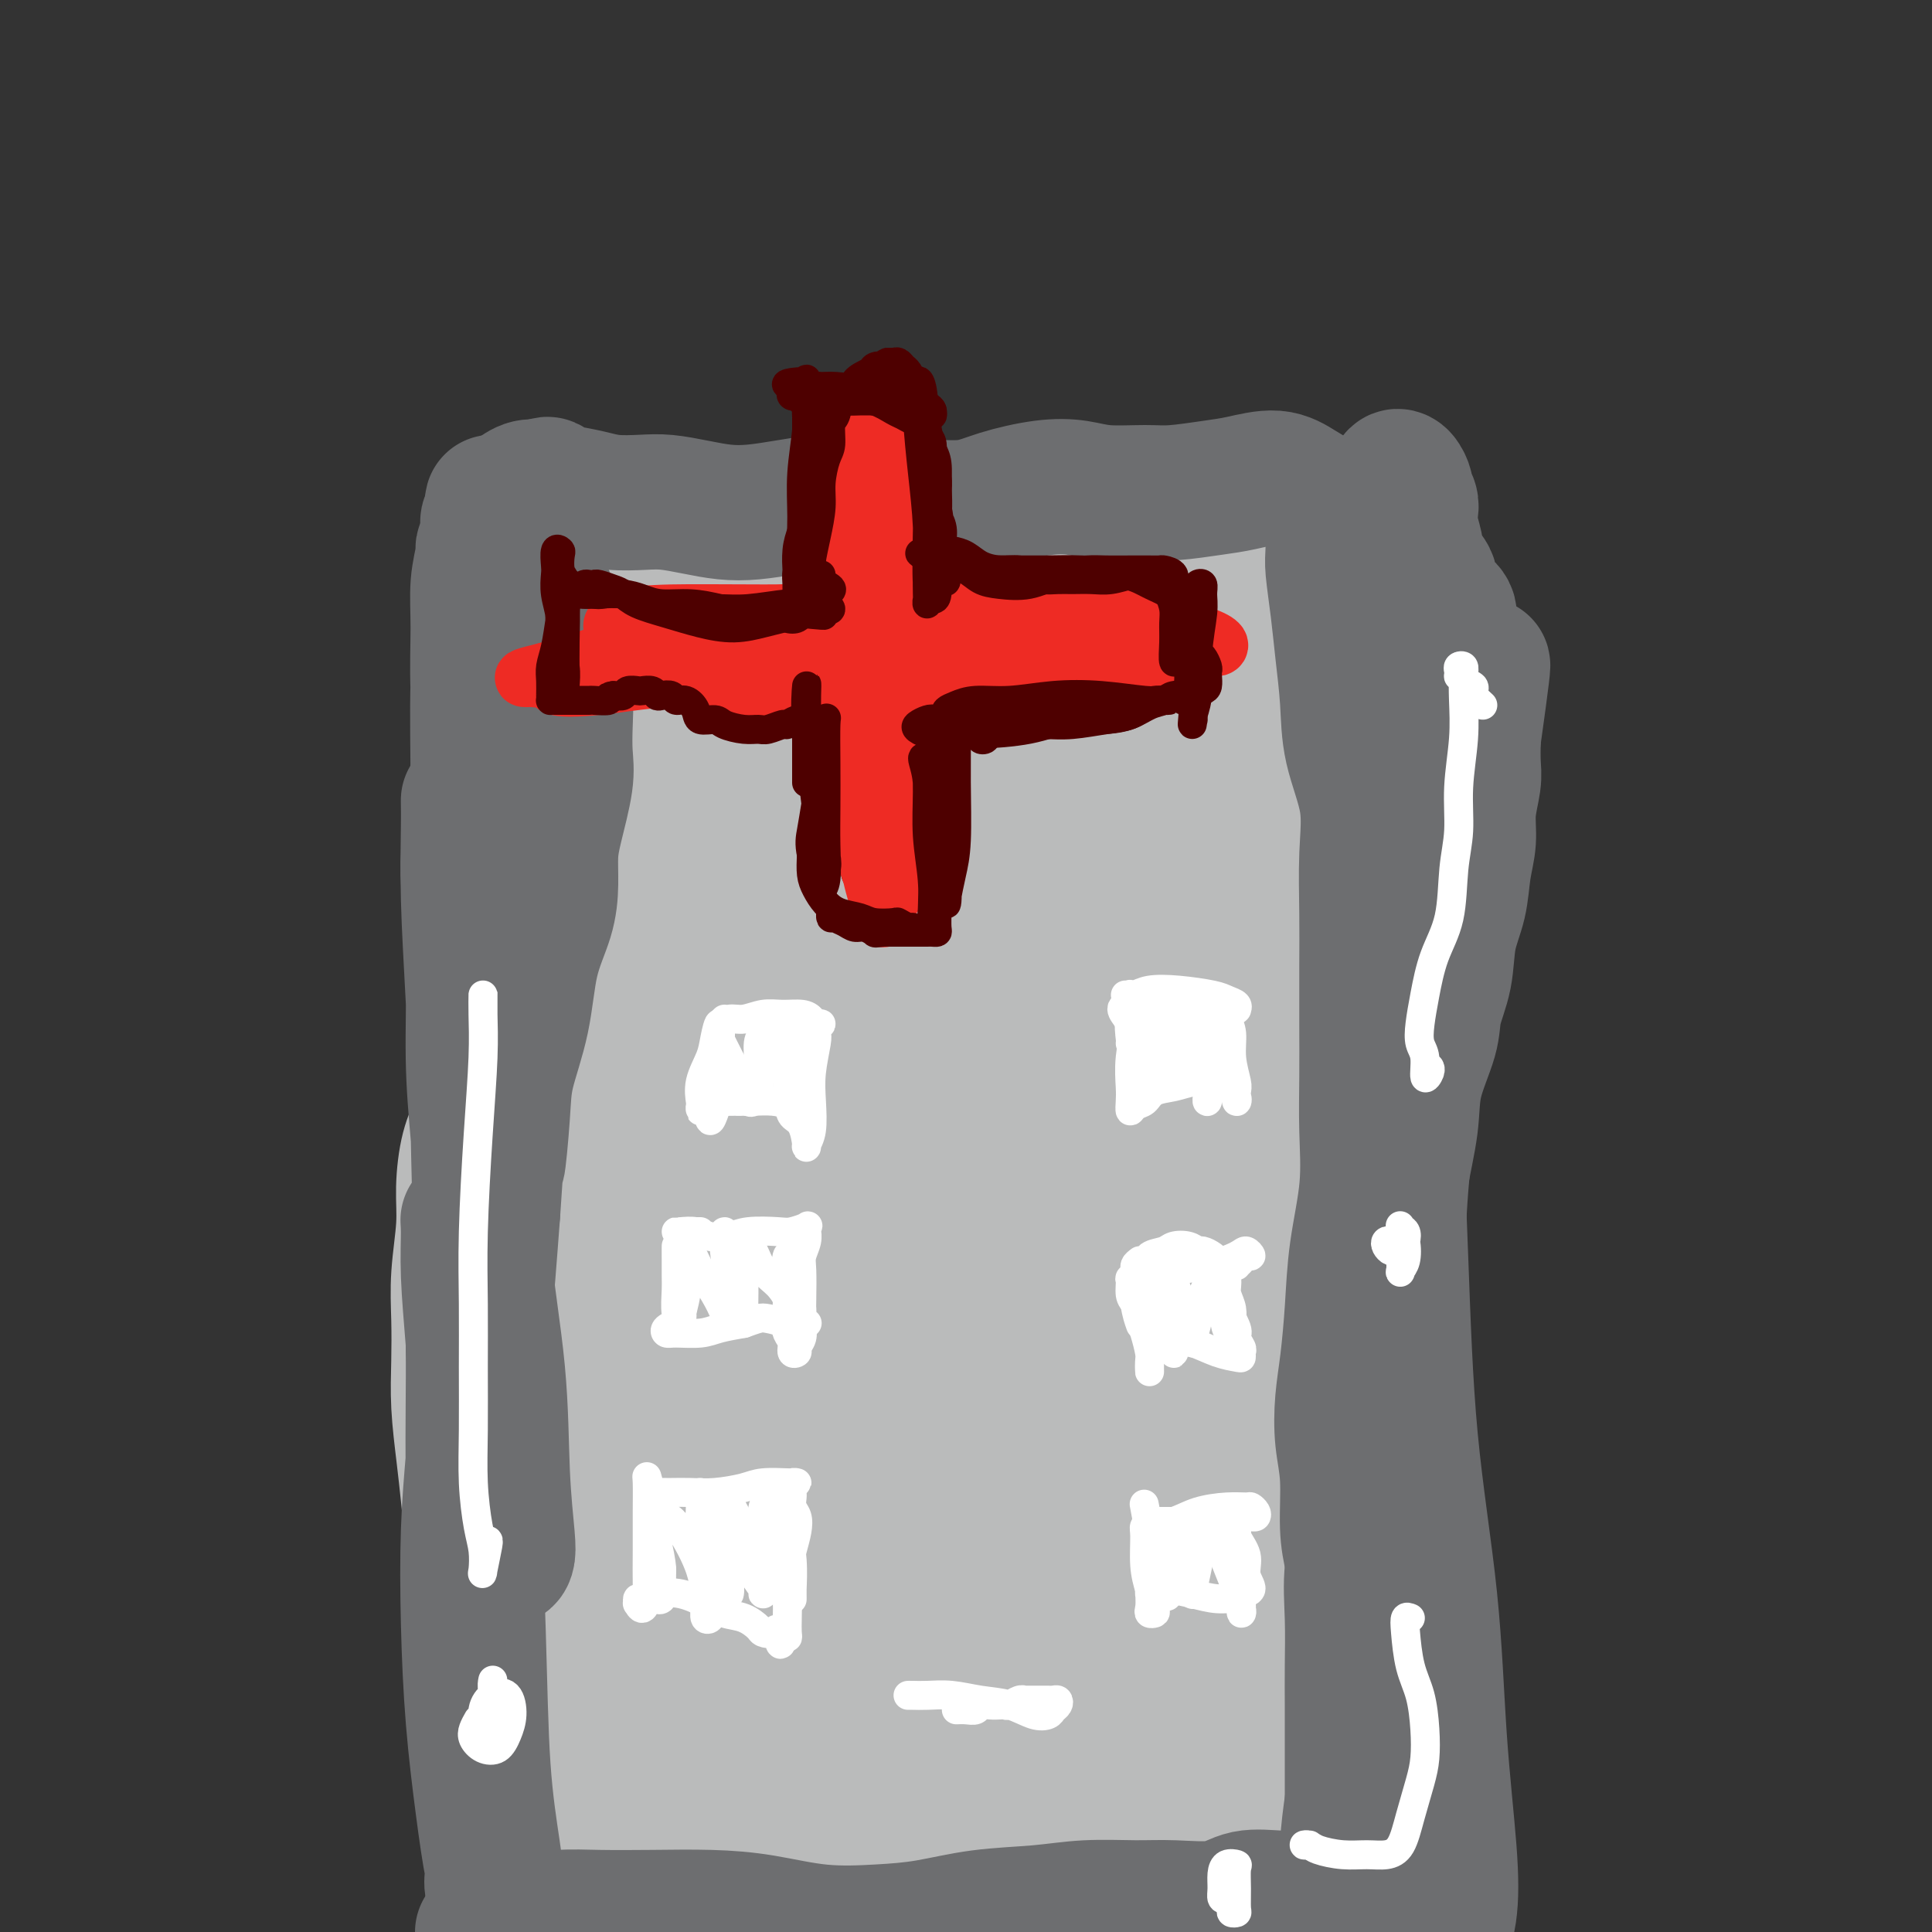 <svg viewBox='0 0 400 400' version='1.1' xmlns='http://www.w3.org/2000/svg' xmlns:xlink='http://www.w3.org/1999/xlink'><rect x="0" y="0" width="400" height="400" fill="#333333" stroke="none"/><g fill='none' stroke='#BABBBB' stroke-width='20' stroke-linecap='round' stroke-linejoin='round'><path d='M115,109c-0.415,0.008 -0.830,0.016 -1,0c-0.170,-0.016 -0.095,-0.057 0,0c0.095,0.057 0.209,0.211 1,0c0.791,-0.211 2.258,-0.789 4,-1c1.742,-0.211 3.759,-0.056 6,0c2.241,0.056 4.706,0.012 7,0c2.294,-0.012 4.418,0.008 7,0c2.582,-0.008 5.622,-0.045 8,0c2.378,0.045 4.095,0.170 7,0c2.905,-0.170 6.997,-0.637 10,-1c3.003,-0.363 4.918,-0.623 8,-1c3.082,-0.377 7.331,-0.870 11,-1c3.669,-0.130 6.758,0.105 10,0c3.242,-0.105 6.636,-0.550 10,-1c3.364,-0.450 6.697,-0.905 10,-1c3.303,-0.095 6.575,0.171 10,0c3.425,-0.171 7.004,-0.778 10,-1c2.996,-0.222 5.409,-0.060 8,0c2.591,0.060 5.359,0.016 8,0c2.641,-0.016 5.153,-0.005 7,0c1.847,0.005 3.027,0.005 5,0c1.973,-0.005 4.739,-0.015 7,0c2.261,0.015 4.017,0.057 5,0c0.983,-0.057 1.191,-0.211 2,0c0.809,0.211 2.218,0.788 3,1c0.782,0.212 0.938,0.061 1,0c0.062,-0.061 0.031,-0.030 0,0'/><path d='M103,114c-0.009,-0.651 -0.017,-1.302 0,-2c0.017,-0.698 0.061,-1.442 0,-2c-0.061,-0.558 -0.227,-0.931 0,-1c0.227,-0.069 0.845,0.165 1,1c0.155,0.835 -0.154,2.269 0,4c0.154,1.731 0.770,3.759 1,6c0.230,2.241 0.075,4.697 0,8c-0.075,3.303 -0.069,7.455 0,11c0.069,3.545 0.201,6.483 0,10c-0.201,3.517 -0.734,7.614 -1,11c-0.266,3.386 -0.265,6.063 0,9c0.265,2.937 0.796,6.136 1,9c0.204,2.864 0.083,5.395 0,8c-0.083,2.605 -0.127,5.285 0,8c0.127,2.715 0.425,5.463 1,8c0.575,2.537 1.425,4.861 2,7c0.575,2.139 0.873,4.091 1,6c0.127,1.909 0.083,3.773 0,6c-0.083,2.227 -0.204,4.816 0,7c0.204,2.184 0.735,3.962 1,6c0.265,2.038 0.264,4.334 0,7c-0.264,2.666 -0.793,5.701 -1,8c-0.207,2.299 -0.093,3.862 0,6c0.093,2.138 0.165,4.853 0,7c-0.165,2.147 -0.566,3.728 -1,6c-0.434,2.272 -0.902,5.235 -1,8c-0.098,2.765 0.173,5.332 0,8c-0.173,2.668 -0.789,5.437 -1,8c-0.211,2.563 -0.018,4.921 0,7c0.018,2.079 -0.138,3.880 0,6c0.138,2.120 0.569,4.560 1,7'/><path d='M107,312c-0.297,13.115 0.460,6.901 1,6c0.540,-0.901 0.862,3.510 1,7c0.138,3.490 0.092,6.059 0,8c-0.092,1.941 -0.231,3.255 0,5c0.231,1.745 0.831,3.923 1,6c0.169,2.077 -0.095,4.053 0,6c0.095,1.947 0.547,3.864 1,6c0.453,2.136 0.905,4.490 1,7c0.095,2.510 -0.167,5.177 0,7c0.167,1.823 0.763,2.803 1,4c0.237,1.197 0.116,2.610 0,4c-0.116,1.390 -0.228,2.755 0,4c0.228,1.245 0.796,2.368 1,4c0.204,1.632 0.043,3.771 0,5c-0.043,1.229 0.033,1.547 0,2c-0.033,0.453 -0.173,1.042 0,1c0.173,-0.042 0.659,-0.716 1,-1c0.341,-0.284 0.538,-0.179 1,0c0.462,0.179 1.190,0.433 2,1c0.810,0.567 1.701,1.448 3,2c1.299,0.552 3.007,0.774 5,1c1.993,0.226 4.270,0.457 6,0c1.730,-0.457 2.911,-1.603 5,-2c2.089,-0.397 5.084,-0.047 8,0c2.916,0.047 5.752,-0.211 9,0c3.248,0.211 6.906,0.891 10,1c3.094,0.109 5.623,-0.352 9,-1c3.377,-0.648 7.601,-1.482 11,-2c3.399,-0.518 5.971,-0.719 9,-1c3.029,-0.281 6.514,-0.640 10,-1'/><path d='M203,391c7.367,-0.599 6.284,0.404 8,1c1.716,0.596 6.233,0.786 9,1c2.767,0.214 3.786,0.453 6,0c2.214,-0.453 5.623,-1.599 8,-2c2.377,-0.401 3.721,-0.056 5,0c1.279,0.056 2.493,-0.176 4,0c1.507,0.176 3.308,0.761 5,1c1.692,0.239 3.277,0.134 4,0c0.723,-0.134 0.586,-0.295 1,-1c0.414,-0.705 1.379,-1.952 2,-3c0.621,-1.048 0.899,-1.897 1,-3c0.101,-1.103 0.026,-2.459 0,-4c-0.026,-1.541 -0.003,-3.267 0,-5c0.003,-1.733 -0.013,-3.472 0,-6c0.013,-2.528 0.056,-5.845 0,-9c-0.056,-3.155 -0.212,-6.148 0,-9c0.212,-2.852 0.792,-5.564 1,-8c0.208,-2.436 0.044,-4.596 0,-7c-0.044,-2.404 0.031,-5.051 0,-8c-0.031,-2.949 -0.167,-6.200 0,-9c0.167,-2.800 0.636,-5.147 1,-8c0.364,-2.853 0.621,-6.210 1,-9c0.379,-2.790 0.878,-5.012 1,-7c0.122,-1.988 -0.135,-3.741 0,-6c0.135,-2.259 0.660,-5.024 1,-8c0.340,-2.976 0.495,-6.161 1,-9c0.505,-2.839 1.359,-5.330 2,-8c0.641,-2.670 1.069,-5.520 2,-8c0.931,-2.480 2.366,-4.591 3,-7c0.634,-2.409 0.467,-5.117 1,-8c0.533,-2.883 1.767,-5.942 3,-9'/><path d='M273,233c2.306,-10.177 1.571,-7.120 2,-8c0.429,-0.880 2.023,-5.698 3,-9c0.977,-3.302 1.338,-5.087 2,-7c0.662,-1.913 1.627,-3.953 2,-6c0.373,-2.047 0.154,-4.100 0,-6c-0.154,-1.900 -0.245,-3.648 0,-6c0.245,-2.352 0.825,-5.310 1,-8c0.175,-2.690 -0.056,-5.112 0,-7c0.056,-1.888 0.397,-3.242 1,-5c0.603,-1.758 1.468,-3.919 2,-6c0.532,-2.081 0.732,-4.083 1,-6c0.268,-1.917 0.605,-3.751 1,-6c0.395,-2.249 0.849,-4.914 1,-7c0.151,-2.086 -0.001,-3.594 0,-5c0.001,-1.406 0.155,-2.710 0,-4c-0.155,-1.290 -0.620,-2.566 -1,-4c-0.380,-1.434 -0.676,-3.025 -1,-4c-0.324,-0.975 -0.674,-1.333 -1,-2c-0.326,-0.667 -0.626,-1.641 -1,-2c-0.374,-0.359 -0.821,-0.103 -1,0c-0.179,0.103 -0.089,0.051 0,0'/></g>
<g fill='none' stroke='#BABBBB' stroke-width='28' stroke-linecap='round' stroke-linejoin='round'><path d='M273,114c-0.007,-0.221 -0.014,-0.442 0,-1c0.014,-0.558 0.049,-1.454 0,-2c-0.049,-0.546 -0.183,-0.742 0,-1c0.183,-0.258 0.682,-0.576 1,-1c0.318,-0.424 0.455,-0.953 1,-1c0.545,-0.047 1.498,0.388 2,1c0.502,0.612 0.554,1.402 1,3c0.446,1.598 1.286,4.006 2,6c0.714,1.994 1.300,3.576 2,5c0.700,1.424 1.512,2.691 2,4c0.488,1.309 0.653,2.658 1,5c0.347,2.342 0.877,5.675 1,7c0.123,1.325 -0.159,0.642 0,2c0.159,1.358 0.761,4.758 1,8c0.239,3.242 0.117,6.325 0,9c-0.117,2.675 -0.228,4.943 0,7c0.228,2.057 0.794,3.903 1,6c0.206,2.097 0.051,4.447 0,7c-0.051,2.553 0.001,5.311 0,8c-0.001,2.689 -0.056,5.309 0,8c0.056,2.691 0.223,5.452 0,8c-0.223,2.548 -0.836,4.884 -1,7c-0.164,2.116 0.121,4.013 0,6c-0.121,1.987 -0.648,4.065 -1,7c-0.352,2.935 -0.529,6.726 -1,10c-0.471,3.274 -1.235,6.031 -2,9c-0.765,2.969 -1.529,6.150 -2,9c-0.471,2.850 -0.647,5.368 -1,8c-0.353,2.632 -0.882,5.379 -1,8c-0.118,2.621 0.175,5.115 0,8c-0.175,2.885 -0.816,6.161 -1,9c-0.184,2.839 0.090,5.240 0,8c-0.090,2.760 -0.545,5.880 -1,9'/><path d='M277,300c-1.482,14.542 -0.187,8.396 0,8c0.187,-0.396 -0.735,4.958 -1,9c-0.265,4.042 0.125,6.773 0,10c-0.125,3.227 -0.766,6.950 -1,10c-0.234,3.050 -0.063,5.428 0,8c0.063,2.572 0.017,5.337 0,8c-0.017,2.663 -0.004,5.224 0,8c0.004,2.776 0.000,5.768 0,9c-0.000,3.232 0.003,6.706 0,10c-0.003,3.294 -0.012,6.409 0,9c0.012,2.591 0.046,4.658 0,7c-0.046,2.342 -0.171,4.959 0,7c0.171,2.041 0.638,3.505 1,5c0.362,1.495 0.619,3.019 1,5c0.381,1.981 0.887,4.417 1,6c0.113,1.583 -0.165,2.311 0,3c0.165,0.689 0.775,1.339 1,0c0.225,-1.339 0.064,-4.668 0,-6c-0.064,-1.332 -0.032,-0.666 0,0'/><path d='M265,131c-0.284,-3.133 -0.568,-6.266 -1,-8c-0.432,-1.734 -1.013,-2.068 -1,-2c0.013,0.068 0.618,0.538 1,2c0.382,1.462 0.540,3.917 1,8c0.460,4.083 1.223,9.794 2,18c0.777,8.206 1.567,18.909 2,31c0.433,12.091 0.508,25.572 1,39c0.492,13.428 1.400,26.805 2,40c0.600,13.195 0.893,26.210 1,38c0.107,11.790 0.027,22.356 0,32c-0.027,9.644 -0.003,18.366 0,25c0.003,6.634 -0.016,11.179 0,15c0.016,3.821 0.067,6.918 0,9c-0.067,2.082 -0.250,3.150 -1,4c-0.750,0.850 -2.066,1.482 -3,0c-0.934,-1.482 -1.486,-5.079 -3,-10c-1.514,-4.921 -3.991,-11.165 -6,-18c-2.009,-6.835 -3.549,-14.259 -5,-23c-1.451,-8.741 -2.814,-18.799 -4,-30c-1.186,-11.201 -2.195,-23.544 -3,-35c-0.805,-11.456 -1.408,-22.024 -1,-32c0.408,-9.976 1.825,-19.361 3,-28c1.175,-8.639 2.108,-16.533 3,-24c0.892,-7.467 1.745,-14.507 3,-21c1.255,-6.493 2.914,-12.438 5,-18c2.086,-5.562 4.600,-10.741 6,-14c1.400,-3.259 1.684,-4.597 2,-5c0.316,-0.403 0.662,0.129 0,4c-0.662,3.871 -2.332,11.081 -4,19c-1.668,7.919 -3.334,16.548 -5,28c-1.666,11.452 -3.333,25.726 -5,40'/><path d='M255,215c-2.654,23.594 -2.287,37.080 -2,52c0.287,14.920 0.496,31.272 1,45c0.504,13.728 1.303,24.830 2,36c0.697,11.170 1.291,22.409 2,30c0.709,7.591 1.531,11.533 2,14c0.469,2.467 0.584,3.459 1,3c0.416,-0.459 1.134,-2.370 1,-5c-0.134,-2.630 -1.122,-5.979 -2,-10c-0.878,-4.021 -1.648,-8.712 -3,-15c-1.352,-6.288 -3.285,-14.172 -5,-22c-1.715,-7.828 -3.212,-15.601 -5,-26c-1.788,-10.399 -3.868,-23.425 -5,-36c-1.132,-12.575 -1.316,-24.700 -1,-36c0.316,-11.300 1.132,-21.775 2,-32c0.868,-10.225 1.788,-20.201 3,-29c1.212,-8.799 2.714,-16.421 4,-23c1.286,-6.579 2.355,-12.115 3,-17c0.645,-4.885 0.867,-9.119 1,-12c0.133,-2.881 0.178,-4.408 0,-5c-0.178,-0.592 -0.581,-0.248 -1,0c-0.419,0.248 -0.856,0.399 -2,4c-1.144,3.601 -2.994,10.651 -5,18c-2.006,7.349 -4.167,14.998 -6,26c-1.833,11.002 -3.339,25.355 -4,42c-0.661,16.645 -0.476,35.580 0,52c0.476,16.420 1.243,30.326 2,43c0.757,12.674 1.504,24.117 3,35c1.496,10.883 3.741,21.206 5,27c1.259,5.794 1.531,7.060 2,8c0.469,0.940 1.134,1.554 1,0c-0.134,-1.554 -1.067,-5.277 -2,-9'/><path d='M247,373c-1.235,-4.027 -3.822,-9.596 -6,-17c-2.178,-7.404 -3.945,-16.645 -6,-27c-2.055,-10.355 -4.397,-21.825 -6,-34c-1.603,-12.175 -2.466,-25.054 -3,-37c-0.534,-11.946 -0.740,-22.960 0,-34c0.740,-11.040 2.426,-22.107 4,-31c1.574,-8.893 3.037,-15.611 4,-22c0.963,-6.389 1.426,-12.447 2,-18c0.574,-5.553 1.259,-10.601 2,-15c0.741,-4.399 1.536,-8.151 2,-11c0.464,-2.849 0.596,-4.797 1,-6c0.404,-1.203 1.082,-1.662 1,-1c-0.082,0.662 -0.922,2.443 -2,8c-1.078,5.557 -2.392,14.889 -4,25c-1.608,10.111 -3.510,21.000 -5,36c-1.490,15.000 -2.569,34.111 -3,53c-0.431,18.889 -0.213,37.556 1,54c1.213,16.444 3.422,30.666 6,43c2.578,12.334 5.526,22.782 8,29c2.474,6.218 4.475,8.206 6,8c1.525,-0.206 2.573,-2.607 3,-7c0.427,-4.393 0.232,-10.777 -1,-19c-1.232,-8.223 -3.501,-18.286 -6,-29c-2.499,-10.714 -5.227,-22.079 -7,-34c-1.773,-11.921 -2.590,-24.400 -3,-36c-0.410,-11.600 -0.411,-22.323 0,-33c0.411,-10.677 1.234,-21.308 2,-30c0.766,-8.692 1.473,-15.443 2,-21c0.527,-5.557 0.873,-9.919 1,-14c0.127,-4.081 0.036,-7.880 0,-11c-0.036,-3.120 -0.018,-5.560 0,-8'/><path d='M240,134c0.819,-19.447 0.367,-9.566 0,-7c-0.367,2.566 -0.650,-2.184 -1,-5c-0.350,-2.816 -0.768,-3.697 -1,-4c-0.232,-0.303 -0.279,-0.029 -1,0c-0.721,0.029 -2.115,-0.188 -3,0c-0.885,0.188 -1.260,0.781 -2,1c-0.740,0.219 -1.844,0.065 -3,0c-1.156,-0.065 -2.365,-0.039 -4,0c-1.635,0.039 -3.697,0.091 -5,0c-1.303,-0.091 -1.849,-0.326 -4,0c-2.151,0.326 -5.908,1.212 -9,2c-3.092,0.788 -5.517,1.478 -8,2c-2.483,0.522 -5.022,0.876 -8,1c-2.978,0.124 -6.396,0.019 -9,0c-2.604,-0.019 -4.393,0.049 -7,0c-2.607,-0.049 -6.030,-0.213 -9,0c-2.970,0.213 -5.487,0.803 -8,1c-2.513,0.197 -5.021,-0.001 -7,0c-1.979,0.001 -3.429,0.200 -5,0c-1.571,-0.200 -3.262,-0.800 -5,-1c-1.738,-0.200 -3.521,0.000 -5,0c-1.479,-0.000 -2.654,-0.200 -4,0c-1.346,0.200 -2.863,0.801 -4,1c-1.137,0.199 -1.894,-0.003 -3,0c-1.106,0.003 -2.561,0.211 -4,0c-1.439,-0.211 -2.861,-0.840 -4,-1c-1.139,-0.160 -1.993,0.151 -3,0c-1.007,-0.151 -2.167,-0.762 -3,-1c-0.833,-0.238 -1.340,-0.103 -2,0c-0.660,0.103 -1.474,0.172 -2,0c-0.526,-0.172 -0.763,-0.586 -1,-1'/><path d='M106,122c-2.542,-0.937 -1.397,-1.781 -1,-2c0.397,-0.219 0.047,0.186 0,1c-0.047,0.814 0.208,2.036 0,4c-0.208,1.964 -0.879,4.669 -1,8c-0.121,3.331 0.307,7.287 0,12c-0.307,4.713 -1.349,10.182 -2,15c-0.651,4.818 -0.910,8.984 -1,13c-0.090,4.016 -0.009,7.880 0,12c0.009,4.120 -0.052,8.495 0,12c0.052,3.505 0.218,6.139 0,9c-0.218,2.861 -0.819,5.950 -1,9c-0.181,3.050 0.058,6.061 0,9c-0.058,2.939 -0.411,5.805 -1,8c-0.589,2.195 -1.412,3.717 -2,6c-0.588,2.283 -0.942,5.325 -1,8c-0.058,2.675 0.180,4.984 0,8c-0.180,3.016 -0.777,6.740 -1,10c-0.223,3.260 -0.071,6.054 0,9c0.071,2.946 0.060,6.042 0,9c-0.060,2.958 -0.171,5.779 0,9c0.171,3.221 0.623,6.843 1,10c0.377,3.157 0.678,5.849 1,9c0.322,3.151 0.666,6.761 1,10c0.334,3.239 0.657,6.105 1,9c0.343,2.895 0.706,5.817 1,9c0.294,3.183 0.518,6.626 1,10c0.482,3.374 1.222,6.677 2,10c0.778,3.323 1.594,6.664 2,10c0.406,3.336 0.402,6.667 1,10c0.598,3.333 1.799,6.666 3,10'/><path d='M109,388c2.223,16.585 0.782,9.547 1,9c0.218,-0.547 2.096,5.398 3,9c0.904,3.602 0.834,4.861 1,7c0.166,2.139 0.568,5.158 1,7c0.432,1.842 0.895,2.508 1,3c0.105,0.492 -0.149,0.810 0,1c0.149,0.190 0.700,0.252 1,0c0.300,-0.252 0.350,-0.818 1,-1c0.650,-0.182 1.900,0.021 3,0c1.100,-0.021 2.049,-0.267 4,-1c1.951,-0.733 4.905,-1.953 7,-3c2.095,-1.047 3.332,-1.922 6,-3c2.668,-1.078 6.766,-2.359 11,-4c4.234,-1.641 8.604,-3.641 13,-5c4.396,-1.359 8.820,-2.076 14,-3c5.180,-0.924 11.118,-2.056 17,-3c5.882,-0.944 11.709,-1.701 17,-2c5.291,-0.299 10.048,-0.139 15,0c4.952,0.139 10.101,0.259 15,1c4.899,0.741 9.550,2.105 13,3c3.450,0.895 5.701,1.322 8,2c2.299,0.678 4.648,1.608 6,2c1.352,0.392 1.708,0.247 2,0c0.292,-0.247 0.521,-0.597 0,-1c-0.521,-0.403 -1.791,-0.858 -4,-3c-2.209,-2.142 -5.357,-5.969 -8,-10c-2.643,-4.031 -4.781,-8.266 -8,-14c-3.219,-5.734 -7.521,-12.967 -11,-21c-3.479,-8.033 -6.137,-16.867 -9,-27c-2.863,-10.133 -5.932,-21.567 -9,-33'/><path d='M220,298c-3.506,-15.431 -3.272,-24.010 -4,-36c-0.728,-11.990 -2.417,-27.392 -3,-41c-0.583,-13.608 -0.060,-25.421 0,-37c0.060,-11.579 -0.341,-22.924 0,-31c0.341,-8.076 1.426,-12.881 2,-15c0.574,-2.119 0.637,-1.550 0,2c-0.637,3.550 -1.973,10.083 -3,19c-1.027,8.917 -1.744,20.219 -2,27c-0.256,6.781 -0.052,9.043 0,11c0.052,1.957 -0.050,3.611 0,11c0.050,7.389 0.252,20.512 2,39c1.748,18.488 5.043,42.340 8,62c2.957,19.660 5.575,35.128 8,47c2.425,11.872 4.656,20.150 6,26c1.344,5.850 1.799,9.274 2,11c0.201,1.726 0.147,1.755 0,1c-0.147,-0.755 -0.387,-2.293 -2,-6c-1.613,-3.707 -4.598,-9.581 -8,-18c-3.402,-8.419 -7.221,-19.382 -10,-32c-2.779,-12.618 -4.517,-26.893 -6,-43c-1.483,-16.107 -2.711,-34.048 -3,-51c-0.289,-16.952 0.360,-32.916 2,-47c1.640,-14.084 4.271,-26.288 6,-36c1.729,-9.712 2.556,-16.933 3,-21c0.444,-4.067 0.504,-4.980 0,-4c-0.504,0.980 -1.573,3.851 -2,5c-0.427,1.149 -0.214,0.574 0,0'/><path d='M212,157c-1.126,1.965 -2.252,3.930 -4,14c-1.748,10.070 -4.117,28.244 -5,48c-0.883,19.756 -0.278,41.093 0,62c0.278,20.907 0.230,41.383 1,60c0.770,18.617 2.358,35.375 4,47c1.642,11.625 3.336,18.118 4,23c0.664,4.882 0.297,8.154 0,10c-0.297,1.846 -0.523,2.268 -2,0c-1.477,-2.268 -4.205,-7.224 -7,-13c-2.795,-5.776 -5.657,-12.371 -9,-22c-3.343,-9.629 -7.169,-22.292 -10,-35c-2.831,-12.708 -4.669,-25.461 -6,-40c-1.331,-14.539 -2.157,-30.862 -2,-47c0.157,-16.138 1.296,-32.089 3,-46c1.704,-13.911 3.974,-25.780 7,-36c3.026,-10.220 6.809,-18.789 10,-25c3.191,-6.211 5.790,-10.064 7,-11c1.210,-0.936 1.031,1.045 1,5c-0.031,3.955 0.087,9.885 -1,20c-1.087,10.115 -3.378,24.417 -5,40c-1.622,15.583 -2.574,32.448 -3,52c-0.426,19.552 -0.325,41.790 0,61c0.325,19.210 0.874,35.391 1,49c0.126,13.609 -0.171,24.645 -1,33c-0.829,8.355 -2.190,14.028 -3,16c-0.810,1.972 -1.070,0.242 -2,0c-0.930,-0.242 -2.529,1.005 -5,-1c-2.471,-2.005 -5.812,-7.260 -10,-18c-4.188,-10.740 -9.222,-26.965 -11,-34c-1.778,-7.035 -0.300,-4.879 -1,-11c-0.700,-6.121 -3.579,-20.517 -5,-36c-1.421,-15.483 -1.382,-32.053 0,-48c1.382,-15.947 4.109,-31.271 7,-46c2.891,-14.729 5.945,-28.865 9,-43'/><path d='M174,185c4.658,-19.782 8.302,-24.737 11,-31c2.698,-6.263 4.448,-13.833 6,-18c1.552,-4.167 2.906,-4.929 2,-3c-0.906,1.929 -4.071,6.549 -7,14c-2.929,7.451 -5.622,17.733 -9,31c-3.378,13.267 -7.442,29.519 -10,49c-2.558,19.481 -3.610,42.190 -4,63c-0.390,20.810 -0.119,39.720 0,57c0.119,17.280 0.086,32.931 0,43c-0.086,10.069 -0.226,14.556 -2,16c-1.774,1.444 -5.183,-0.154 -8,-6c-2.817,-5.846 -5.041,-15.938 -8,-27c-2.959,-11.062 -6.652,-23.094 -9,-37c-2.348,-13.906 -3.350,-29.688 -3,-46c0.350,-16.312 2.052,-33.155 5,-49c2.948,-15.845 7.144,-30.690 11,-44c3.856,-13.310 7.374,-25.083 11,-35c3.626,-9.917 7.361,-17.978 9,-22c1.639,-4.022 1.183,-4.006 1,-4c-0.183,0.006 -0.091,0.003 0,0'/><path d='M154,168c-1.157,4.065 -2.315,8.129 -4,19c-1.685,10.871 -3.899,28.548 -5,48c-1.101,19.452 -1.089,40.680 0,60c1.089,19.320 3.256,36.733 4,51c0.744,14.267 0.067,25.387 0,33c-0.067,7.613 0.477,11.719 0,13c-0.477,1.281 -1.977,-0.262 -4,-4c-2.023,-3.738 -4.571,-9.672 -7,-19c-2.429,-9.328 -4.739,-22.050 -7,-35c-2.261,-12.950 -4.473,-26.128 -6,-40c-1.527,-13.872 -2.370,-28.439 -2,-44c0.370,-15.561 1.953,-32.115 4,-46c2.047,-13.885 4.557,-25.099 7,-35c2.443,-9.901 4.819,-18.489 6,-24c1.181,-5.511 1.166,-7.947 1,-9c-0.166,-1.053 -0.482,-0.725 -2,4c-1.518,4.725 -4.236,13.847 -6,26c-1.764,12.153 -2.574,27.337 -3,45c-0.426,17.663 -0.467,37.807 0,57c0.467,19.193 1.443,37.437 2,54c0.557,16.563 0.697,31.447 1,42c0.303,10.553 0.771,16.775 1,20c0.229,3.225 0.218,3.454 0,4c-0.218,0.546 -0.644,1.407 -1,3c-0.356,1.593 -0.641,3.916 -2,3c-1.359,-0.916 -3.793,-5.070 -7,-12c-3.207,-6.930 -7.186,-16.636 -10,-28c-2.814,-11.364 -4.463,-24.387 -6,-39c-1.537,-14.613 -2.962,-30.816 -3,-47c-0.038,-16.184 1.310,-32.351 3,-47c1.690,-14.649 3.721,-27.782 7,-40c3.279,-12.218 7.806,-23.520 11,-32c3.194,-8.480 5.055,-14.137 6,-17c0.945,-2.863 0.972,-2.931 1,-3'/><path d='M133,129c2.702,-5.541 0.458,6.607 -1,18c-1.458,11.393 -2.129,22.033 -3,36c-0.871,13.967 -1.941,31.262 -1,50c0.941,18.738 3.893,38.918 6,55c2.107,16.082 3.369,28.065 4,37c0.631,8.935 0.630,14.820 0,19c-0.630,4.180 -1.891,6.654 -3,7c-1.109,0.346 -2.068,-1.437 -4,-5c-1.932,-3.563 -4.838,-8.907 -8,-17c-3.162,-8.093 -6.579,-18.936 -9,-31c-2.421,-12.064 -3.846,-25.351 -5,-39c-1.154,-13.649 -2.037,-27.662 -2,-41c0.037,-13.338 0.994,-26.001 2,-36c1.006,-9.999 2.062,-17.334 3,-24c0.938,-6.666 1.757,-12.664 2,-17c0.243,-4.336 -0.090,-7.011 0,-8c0.090,-0.989 0.604,-0.292 1,3c0.396,3.292 0.675,9.180 1,19c0.325,9.820 0.697,23.572 1,37c0.303,13.428 0.537,26.532 1,40c0.463,13.468 1.155,27.301 2,39c0.845,11.699 1.843,21.265 3,29c1.157,7.735 2.473,13.639 3,16c0.527,2.361 0.263,1.181 0,0'/></g>
<g fill='none' stroke='#6D6E70' stroke-width='28' stroke-linecap='round' stroke-linejoin='round'><path d='M108,109c0.089,-0.485 0.179,-0.971 0,-1c-0.179,-0.029 -0.625,0.398 -1,0c-0.375,-0.398 -0.679,-1.622 -1,-2c-0.321,-0.378 -0.661,0.089 -1,0c-0.339,-0.089 -0.679,-0.734 -1,-1c-0.321,-0.266 -0.623,-0.154 -1,0c-0.377,0.154 -0.828,0.350 -1,0c-0.172,-0.350 -0.063,-1.247 0,-1c0.063,0.247 0.081,1.639 0,5c-0.081,3.361 -0.260,8.691 0,16c0.260,7.309 0.959,16.596 1,24c0.041,7.404 -0.578,12.923 -1,18c-0.422,5.077 -0.649,9.711 -1,14c-0.351,4.289 -0.826,8.234 -1,11c-0.174,2.766 -0.047,4.355 0,5c0.047,0.645 0.012,0.348 0,0c-0.012,-0.348 -0.002,-0.746 0,-2c0.002,-1.254 -0.003,-3.365 0,-6c0.003,-2.635 0.015,-5.794 0,-9c-0.015,-3.206 -0.058,-6.460 0,-10c0.058,-3.540 0.215,-7.368 0,-12c-0.215,-4.632 -0.804,-10.070 -1,-15c-0.196,-4.930 0.001,-9.353 0,-13c-0.001,-3.647 -0.200,-6.518 0,-9c0.200,-2.482 0.800,-4.577 1,-6c0.200,-1.423 0.000,-2.175 0,-1c-0.000,1.175 0.200,4.279 0,9c-0.200,4.721 -0.799,11.061 -1,18c-0.201,6.939 -0.002,14.479 0,23c0.002,8.521 -0.192,18.025 0,27c0.192,8.975 0.769,17.421 1,25c0.231,7.579 0.115,14.289 0,21'/><path d='M100,237c0.000,21.931 0.001,15.760 0,16c-0.001,0.240 -0.003,6.893 0,10c0.003,3.107 0.011,2.670 0,2c-0.011,-0.670 -0.040,-1.571 0,-4c0.040,-2.429 0.151,-6.387 0,-11c-0.151,-4.613 -0.562,-9.883 -1,-15c-0.438,-5.117 -0.902,-10.082 -1,-16c-0.098,-5.918 0.170,-12.789 0,-19c-0.170,-6.211 -0.777,-11.761 -1,-16c-0.223,-4.239 -0.060,-7.165 0,-10c0.060,-2.835 0.019,-5.578 0,-7c-0.019,-1.422 -0.016,-1.524 0,-1c0.016,0.524 0.044,1.674 0,5c-0.044,3.326 -0.159,8.830 0,15c0.159,6.170 0.592,13.008 1,21c0.408,7.992 0.793,17.138 1,26c0.207,8.862 0.238,17.439 1,26c0.762,8.561 2.254,17.107 3,25c0.746,7.893 0.744,15.133 1,21c0.256,5.867 0.770,10.361 1,13c0.230,2.639 0.178,3.424 0,4c-0.178,0.576 -0.481,0.944 -1,0c-0.519,-0.944 -1.253,-3.200 -2,-6c-0.747,-2.800 -1.506,-6.142 -2,-10c-0.494,-3.858 -0.722,-8.230 -1,-13c-0.278,-4.770 -0.607,-9.937 -1,-15c-0.393,-5.063 -0.851,-10.022 -1,-14c-0.149,-3.978 0.012,-6.973 0,-9c-0.012,-2.027 -0.195,-3.084 0,-2c0.195,1.084 0.770,4.310 1,9c0.230,4.690 0.115,10.845 0,17'/><path d='M98,279c0.103,7.989 -0.140,15.962 0,26c0.140,10.038 0.665,22.139 1,33c0.335,10.861 0.482,20.480 1,28c0.518,7.520 1.406,12.942 2,17c0.594,4.058 0.892,6.753 1,9c0.108,2.247 0.025,4.047 0,5c-0.025,0.953 0.008,1.060 0,1c-0.008,-0.060 -0.056,-0.287 0,-1c0.056,-0.713 0.218,-1.913 0,-3c-0.218,-1.087 -0.815,-2.062 -1,-3c-0.185,-0.938 0.041,-1.840 0,-2c-0.041,-0.160 -0.350,0.424 0,2c0.350,1.576 1.360,4.146 2,6c0.640,1.854 0.912,2.991 1,4c0.088,1.009 -0.007,1.889 0,2c0.007,0.111 0.114,-0.547 0,-2c-0.114,-1.453 -0.451,-3.702 -1,-6c-0.549,-2.298 -1.311,-4.646 -2,-8c-0.689,-3.354 -1.306,-7.715 -2,-13c-0.694,-5.285 -1.465,-11.496 -2,-18c-0.535,-6.504 -0.834,-13.302 -1,-20c-0.166,-6.698 -0.199,-13.297 0,-19c0.199,-5.703 0.631,-10.512 1,-15c0.369,-4.488 0.676,-8.657 1,-13c0.324,-4.343 0.664,-8.862 1,-13c0.336,-4.138 0.667,-7.897 1,-12c0.333,-4.103 0.666,-8.552 1,-13'/><path d='M102,251c0.944,-14.918 0.804,-9.712 1,-10c0.196,-0.288 0.728,-6.070 1,-10c0.272,-3.930 0.283,-6.009 1,-9c0.717,-2.991 2.139,-6.893 3,-11c0.861,-4.107 1.161,-8.418 2,-12c0.839,-3.582 2.218,-6.435 3,-9c0.782,-2.565 0.966,-4.841 1,-7c0.034,-2.159 -0.082,-4.201 0,-6c0.082,-1.799 0.363,-3.355 1,-6c0.637,-2.645 1.632,-6.378 2,-9c0.368,-2.622 0.110,-4.134 0,-6c-0.110,-1.866 -0.072,-4.085 0,-6c0.072,-1.915 0.178,-3.526 0,-5c-0.178,-1.474 -0.638,-2.810 -1,-4c-0.362,-1.190 -0.625,-2.234 -1,-4c-0.375,-1.766 -0.863,-4.254 -1,-6c-0.137,-1.746 0.077,-2.751 0,-4c-0.077,-1.249 -0.444,-2.743 -1,-4c-0.556,-1.257 -1.301,-2.276 -2,-3c-0.699,-0.724 -1.353,-1.154 -2,-2c-0.647,-0.846 -1.286,-2.106 -2,-3c-0.714,-0.894 -1.502,-1.420 -2,-2c-0.498,-0.580 -0.706,-1.215 -1,-2c-0.294,-0.785 -0.675,-1.719 -1,-2c-0.325,-0.281 -0.593,0.091 -1,0c-0.407,-0.091 -0.951,-0.645 -1,-1c-0.049,-0.355 0.399,-0.512 1,-1c0.601,-0.488 1.357,-1.306 2,-2c0.643,-0.694 1.173,-1.264 2,-2c0.827,-0.736 1.951,-1.639 3,-2c1.049,-0.361 2.025,-0.181 3,0'/><path d='M112,101c1.729,-1.286 1.550,-0.502 2,0c0.450,0.502 1.528,0.722 3,1c1.472,0.278 3.337,0.613 5,1c1.663,0.387 3.125,0.825 5,1c1.875,0.175 4.162,0.086 6,0c1.838,-0.086 3.228,-0.169 5,0c1.772,0.169 3.928,0.592 6,1c2.072,0.408 4.060,0.802 6,1c1.940,0.198 3.833,0.201 6,0c2.167,-0.201 4.607,-0.604 7,-1c2.393,-0.396 4.740,-0.784 7,-1c2.260,-0.216 4.435,-0.260 7,0c2.565,0.260 5.521,0.823 8,1c2.479,0.177 4.483,-0.030 7,0c2.517,0.030 5.548,0.299 8,0c2.452,-0.299 4.325,-1.166 7,-2c2.675,-0.834 6.150,-1.634 9,-2c2.850,-0.366 5.073,-0.297 7,0c1.927,0.297 3.559,0.823 6,1c2.441,0.177 5.692,0.003 8,0c2.308,-0.003 3.675,0.163 6,0c2.325,-0.163 5.610,-0.655 8,-1c2.390,-0.345 3.886,-0.544 6,-1c2.114,-0.456 4.845,-1.170 7,-1c2.155,0.170 3.734,1.225 5,2c1.266,0.775 2.221,1.271 3,2c0.779,0.729 1.384,1.690 2,2c0.616,0.310 1.243,-0.032 2,0c0.757,0.032 1.645,0.438 2,1c0.355,0.562 0.178,1.281 0,2'/><path d='M278,108c1.997,1.354 -0.012,0.237 -1,1c-0.988,0.763 -0.955,3.404 -1,5c-0.045,1.596 -0.169,2.148 0,4c0.169,1.852 0.631,5.005 1,8c0.369,2.995 0.645,5.832 1,9c0.355,3.168 0.789,6.668 1,10c0.211,3.332 0.200,6.497 1,10c0.800,3.503 2.410,7.346 3,11c0.590,3.654 0.158,7.120 0,11c-0.158,3.880 -0.043,8.175 0,12c0.043,3.825 0.013,7.182 0,11c-0.013,3.818 -0.010,8.099 0,12c0.010,3.901 0.028,7.424 0,11c-0.028,3.576 -0.101,7.206 0,11c0.101,3.794 0.377,7.751 0,12c-0.377,4.249 -1.409,8.791 -2,13c-0.591,4.209 -0.743,8.084 -1,12c-0.257,3.916 -0.620,7.873 -1,11c-0.380,3.127 -0.779,5.426 -1,8c-0.221,2.574 -0.265,5.425 0,8c0.265,2.575 0.840,4.873 1,8c0.160,3.127 -0.096,7.081 0,10c0.096,2.919 0.544,4.801 1,7c0.456,2.199 0.922,4.714 1,7c0.078,2.286 -0.231,4.345 0,7c0.231,2.655 1.000,5.908 1,9c-0.000,3.092 -0.771,6.022 -1,9c-0.229,2.978 0.083,6.004 0,9c-0.083,2.996 -0.561,5.960 -1,9c-0.439,3.040 -0.840,6.154 -1,9c-0.160,2.846 -0.080,5.423 0,8'/><path d='M279,390c-0.459,8.271 -0.108,6.948 0,8c0.108,1.052 -0.028,4.478 0,7c0.028,2.522 0.218,4.140 0,6c-0.218,1.860 -0.846,3.963 -1,5c-0.154,1.037 0.166,1.008 0,1c-0.166,-0.008 -0.818,0.006 -1,0c-0.182,-0.006 0.107,-0.031 0,0c-0.107,0.031 -0.609,0.118 -1,0c-0.391,-0.118 -0.670,-0.440 -1,-1c-0.330,-0.560 -0.712,-1.358 -1,-2c-0.288,-0.642 -0.483,-1.128 -1,-2c-0.517,-0.872 -1.356,-2.128 -2,-3c-0.644,-0.872 -1.093,-1.358 -2,-2c-0.907,-0.642 -2.272,-1.440 -4,-2c-1.728,-0.560 -3.820,-0.882 -6,-1c-2.180,-0.118 -4.449,-0.032 -7,0c-2.551,0.032 -5.385,0.008 -8,0c-2.615,-0.008 -5.010,-0.002 -8,0c-2.990,0.002 -6.576,0.000 -10,0c-3.424,-0.000 -6.685,0.001 -10,0c-3.315,-0.001 -6.683,-0.003 -10,0c-3.317,0.003 -6.581,0.011 -10,0c-3.419,-0.011 -6.991,-0.041 -10,0c-3.009,0.041 -5.453,0.155 -6,0c-0.547,-0.155 0.803,-0.577 -1,-1c-1.803,-0.423 -6.758,-0.846 -10,-1c-3.242,-0.154 -4.772,-0.040 -7,0c-2.228,0.040 -5.156,0.007 -8,0c-2.844,-0.007 -5.605,0.012 -8,0c-2.395,-0.012 -4.426,-0.055 -5,0c-0.574,0.055 0.307,0.207 -1,0c-1.307,-0.207 -4.802,-0.773 -7,-1c-2.198,-0.227 -3.099,-0.113 -4,0'/><path d='M129,401c-21.157,-0.403 -9.051,0.088 -6,0c3.051,-0.088 -2.953,-0.756 -6,-1c-3.047,-0.244 -3.136,-0.066 -4,0c-0.864,0.066 -2.504,0.018 -4,0c-1.496,-0.018 -2.847,-0.008 -4,0c-1.153,0.008 -2.107,0.013 -3,0c-0.893,-0.013 -1.725,-0.046 -2,0c-0.275,0.046 0.007,0.170 1,0c0.993,-0.170 2.697,-0.634 4,-1c1.303,-0.366 2.207,-0.634 4,-1c1.793,-0.366 4.477,-0.828 7,-1c2.523,-0.172 4.886,-0.053 8,0c3.114,0.053 6.980,0.039 11,0c4.020,-0.039 8.195,-0.103 12,0c3.805,0.103 7.240,0.375 11,1c3.760,0.625 7.847,1.604 12,2c4.153,0.396 8.374,0.207 12,0c3.626,-0.207 6.656,-0.434 10,-1c3.344,-0.566 7.002,-1.473 11,-2c3.998,-0.527 8.337,-0.675 12,-1c3.663,-0.325 6.651,-0.827 10,-1c3.349,-0.173 7.058,-0.018 10,0c2.942,0.018 5.117,-0.101 8,0c2.883,0.101 6.475,0.420 9,0c2.525,-0.420 3.983,-1.580 6,-2c2.017,-0.420 4.593,-0.099 7,0c2.407,0.099 4.645,-0.025 6,0c1.355,0.025 1.826,0.199 3,0c1.174,-0.199 3.050,-0.771 4,-2c0.950,-1.229 0.975,-3.114 1,-5'/><path d='M279,386c1.000,-2.306 1.000,-4.572 1,-7c-0.000,-2.428 -0.000,-5.019 0,-7c0.000,-1.981 0.001,-3.351 0,-5c-0.001,-1.649 -0.002,-3.575 0,-6c0.002,-2.425 0.007,-5.347 0,-8c-0.007,-2.653 -0.027,-5.035 0,-8c0.027,-2.965 0.101,-6.512 0,-10c-0.101,-3.488 -0.378,-6.915 0,-10c0.378,-3.085 1.410,-5.826 2,-8c0.590,-2.174 0.736,-3.779 1,-6c0.264,-2.221 0.644,-5.057 1,-8c0.356,-2.943 0.687,-5.992 1,-9c0.313,-3.008 0.609,-5.975 1,-9c0.391,-3.025 0.877,-6.110 1,-9c0.123,-2.890 -0.117,-5.586 0,-8c0.117,-2.414 0.593,-4.546 1,-7c0.407,-2.454 0.747,-5.229 1,-8c0.253,-2.771 0.420,-5.537 1,-9c0.580,-3.463 1.574,-7.623 2,-11c0.426,-3.377 0.284,-5.969 1,-9c0.716,-3.031 2.290,-6.500 3,-9c0.710,-2.500 0.557,-4.033 1,-6c0.443,-1.967 1.482,-4.370 2,-7c0.518,-2.630 0.516,-5.489 1,-8c0.484,-2.511 1.454,-4.675 2,-7c0.546,-2.325 0.668,-4.813 1,-7c0.332,-2.187 0.873,-4.075 1,-6c0.127,-1.925 -0.162,-3.887 0,-6c0.162,-2.113 0.774,-4.377 1,-6c0.226,-1.623 0.064,-2.607 0,-4c-0.064,-1.393 -0.032,-3.197 0,-5'/><path d='M305,153c3.871,-27.602 1.048,-10.606 0,-5c-1.048,5.606 -0.321,-0.176 0,-3c0.321,-2.824 0.236,-2.688 0,-3c-0.236,-0.312 -0.622,-1.070 -1,-2c-0.378,-0.930 -0.748,-2.031 -1,-3c-0.252,-0.969 -0.387,-1.806 -1,-3c-0.613,-1.194 -1.703,-2.746 -2,-4c-0.297,-1.254 0.201,-2.211 0,-3c-0.201,-0.789 -1.100,-1.410 -2,-2c-0.900,-0.590 -1.800,-1.147 -2,-2c-0.200,-0.853 0.300,-2.000 0,-3c-0.300,-1.000 -1.400,-1.853 -2,-3c-0.600,-1.147 -0.701,-2.587 -1,-4c-0.299,-1.413 -0.797,-2.797 -1,-4c-0.203,-1.203 -0.110,-2.224 0,-3c0.110,-0.776 0.236,-1.306 0,-2c-0.236,-0.694 -0.833,-1.553 -1,-2c-0.167,-0.447 0.095,-0.482 0,-1c-0.095,-0.518 -0.547,-1.520 -1,-2c-0.453,-0.480 -0.906,-0.439 -1,0c-0.094,0.439 0.171,1.275 0,3c-0.171,1.725 -0.778,4.339 -1,7c-0.222,2.661 -0.058,5.368 0,9c0.058,3.632 0.012,8.188 0,13c-0.012,4.812 0.011,9.881 0,15c-0.011,5.119 -0.055,10.289 0,16c0.055,5.711 0.211,11.964 0,18c-0.211,6.036 -0.789,11.855 -1,17c-0.211,5.145 -0.057,9.616 0,13c0.057,3.384 0.016,5.681 0,9c-0.016,3.319 -0.008,7.659 0,12'/><path d='M287,231c-0.480,22.332 -0.181,12.164 0,11c0.181,-1.164 0.245,6.678 0,12c-0.245,5.322 -0.798,8.123 -1,11c-0.202,2.877 -0.054,5.830 0,9c0.054,3.170 0.015,6.557 0,10c-0.015,3.443 -0.005,6.943 0,10c0.005,3.057 0.005,5.673 0,9c-0.005,3.327 -0.016,7.367 0,11c0.016,3.633 0.060,6.861 0,10c-0.060,3.139 -0.223,6.189 0,10c0.223,3.811 0.833,8.385 1,12c0.167,3.615 -0.109,6.273 0,10c0.109,3.727 0.604,8.525 1,13c0.396,4.475 0.695,8.627 1,13c0.305,4.373 0.618,8.968 1,13c0.382,4.032 0.835,7.503 1,10c0.165,2.497 0.044,4.020 0,6c-0.044,1.980 -0.011,4.417 0,6c0.011,1.583 0.001,2.310 0,3c-0.001,0.690 0.007,1.341 0,1c-0.007,-0.341 -0.030,-1.675 0,-4c0.030,-2.325 0.113,-5.643 0,-9c-0.113,-3.357 -0.423,-6.755 -1,-11c-0.577,-4.245 -1.420,-9.337 -2,-16c-0.580,-6.663 -0.899,-14.897 -1,-23c-0.101,-8.103 0.014,-16.073 0,-24c-0.014,-7.927 -0.156,-15.809 0,-24c0.156,-8.191 0.609,-16.690 1,-24c0.391,-7.310 0.721,-13.430 1,-20c0.279,-6.570 0.508,-13.592 1,-20c0.492,-6.408 1.246,-12.204 2,-18'/><path d='M292,228c0.851,-15.698 0.478,-13.944 1,-17c0.522,-3.056 1.940,-10.923 3,-17c1.060,-6.077 1.763,-10.363 2,-14c0.237,-3.637 0.008,-6.625 0,-9c-0.008,-2.375 0.203,-4.136 0,-5c-0.203,-0.864 -0.822,-0.832 -2,1c-1.178,1.832 -2.914,5.463 -4,11c-1.086,5.537 -1.521,12.980 -2,21c-0.479,8.020 -1.002,16.618 -1,27c0.002,10.382 0.529,22.547 1,35c0.471,12.453 0.884,25.193 2,37c1.116,11.807 2.934,22.682 4,33c1.066,10.318 1.381,20.080 2,29c0.619,8.920 1.541,16.998 2,23c0.459,6.002 0.453,9.928 0,13c-0.453,3.072 -1.353,5.289 -3,4c-1.647,-1.289 -4.042,-6.082 -5,-8c-0.958,-1.918 -0.479,-0.959 0,0'/></g>
<g fill='none' stroke='#4E0000' stroke-width='12' stroke-linecap='round' stroke-linejoin='round'><path d='M188,116c0.113,-0.404 0.226,-0.809 0,-1c-0.226,-0.191 -0.793,-0.170 -1,0c-0.207,0.170 -0.056,0.488 0,1c0.056,0.512 0.016,1.217 0,2c-0.016,0.783 -0.008,1.644 0,3c0.008,1.356 0.016,3.207 0,5c-0.016,1.793 -0.057,3.529 0,6c0.057,2.471 0.211,5.677 0,8c-0.211,2.323 -0.789,3.762 -1,5c-0.211,1.238 -0.057,2.274 0,3c0.057,0.726 0.015,1.144 0,2c-0.015,0.856 -0.004,2.152 0,3c0.004,0.848 0.001,1.248 0,2c-0.001,0.752 -0.000,1.856 0,2c0.000,0.144 0.000,-0.673 0,-1c-0.000,-0.327 -0.000,-0.163 0,0'/><path d='M189,113c-0.030,-0.751 -0.060,-1.503 0,-2c0.060,-0.497 0.208,-0.740 0,-1c-0.208,-0.260 -0.774,-0.536 -1,0c-0.226,0.536 -0.113,1.885 0,4c0.113,2.115 0.226,4.996 0,8c-0.226,3.004 -0.793,6.131 -1,10c-0.207,3.869 -0.056,8.481 0,13c0.056,4.519 0.016,8.944 0,12c-0.016,3.056 -0.008,4.743 0,7c0.008,2.257 0.017,5.082 0,7c-0.017,1.918 -0.061,2.927 0,3c0.061,0.073 0.227,-0.790 0,-1c-0.227,-0.210 -0.845,0.232 -1,0c-0.155,-0.232 0.155,-1.139 0,-2c-0.155,-0.861 -0.774,-1.677 -1,-3c-0.226,-1.323 -0.060,-3.155 0,-5c0.060,-1.845 0.015,-3.703 0,-6c-0.015,-2.297 -0.001,-5.031 0,-8c0.001,-2.969 -0.010,-6.171 0,-9c0.010,-2.829 0.042,-5.284 0,-8c-0.042,-2.716 -0.158,-5.693 0,-8c0.158,-2.307 0.589,-3.945 1,-6c0.411,-2.055 0.804,-4.529 1,-6c0.196,-1.471 0.197,-1.941 0,-1c-0.197,0.941 -0.592,3.291 -1,6c-0.408,2.709 -0.827,5.776 -1,9c-0.173,3.224 -0.098,6.607 0,11c0.098,4.393 0.219,9.798 0,15c-0.219,5.202 -0.777,10.201 -1,14c-0.223,3.799 -0.112,6.400 0,9'/><path d='M184,175c-0.443,10.597 -0.051,5.588 0,4c0.051,-1.588 -0.239,0.245 0,1c0.239,0.755 1.008,0.431 1,0c-0.008,-0.431 -0.791,-0.969 -1,-2c-0.209,-1.031 0.157,-2.555 0,-5c-0.157,-2.445 -0.838,-5.812 -1,-9c-0.162,-3.188 0.194,-6.197 0,-10c-0.194,-3.803 -0.938,-8.401 -1,-13c-0.062,-4.599 0.558,-9.201 1,-13c0.442,-3.799 0.708,-6.797 1,-10c0.292,-3.203 0.611,-6.610 1,-9c0.389,-2.390 0.848,-3.762 1,-4c0.152,-0.238 -0.001,0.657 0,3c0.001,2.343 0.158,6.134 0,11c-0.158,4.866 -0.631,10.806 -1,16c-0.369,5.194 -0.635,9.642 -1,15c-0.365,5.358 -0.830,11.626 -1,16c-0.170,4.374 -0.045,6.856 0,9c0.045,2.144 0.009,3.951 0,5c-0.009,1.049 0.009,1.339 0,1c-0.009,-0.339 -0.044,-1.309 0,-3c0.044,-1.691 0.169,-4.105 0,-7c-0.169,-2.895 -0.632,-6.271 -1,-10c-0.368,-3.729 -0.642,-7.811 -1,-12c-0.358,-4.189 -0.800,-8.486 -1,-13c-0.200,-4.514 -0.158,-9.243 0,-13c0.158,-3.757 0.432,-6.540 1,-9c0.568,-2.460 1.431,-4.598 2,-6c0.569,-1.402 0.846,-2.070 1,-2c0.154,0.070 0.187,0.877 0,3c-0.187,2.123 -0.593,5.561 -1,9'/><path d='M183,118c-0.242,3.603 -0.847,7.610 -1,12c-0.153,4.390 0.145,9.164 0,15c-0.145,5.836 -0.733,12.733 -1,18c-0.267,5.267 -0.214,8.904 0,12c0.214,3.096 0.590,5.653 1,7c0.410,1.347 0.853,1.485 1,1c0.147,-0.485 -0.004,-1.594 0,-3c0.004,-1.406 0.162,-3.111 0,-6c-0.162,-2.889 -0.643,-6.962 -1,-11c-0.357,-4.038 -0.590,-8.040 -1,-13c-0.410,-4.960 -0.996,-10.879 -1,-16c-0.004,-5.121 0.573,-9.443 1,-13c0.427,-3.557 0.704,-6.347 1,-9c0.296,-2.653 0.612,-5.169 1,-7c0.388,-1.831 0.847,-2.976 1,-4c0.153,-1.024 -0.000,-1.926 0,-2c0.000,-0.074 0.154,0.679 0,2c-0.154,1.321 -0.616,3.210 -1,7c-0.384,3.790 -0.691,9.481 -1,15c-0.309,5.519 -0.619,10.865 -1,16c-0.381,5.135 -0.834,10.060 -1,14c-0.166,3.940 -0.044,6.894 0,9c0.044,2.106 0.012,3.365 0,4c-0.012,0.635 -0.003,0.645 0,0c0.003,-0.645 -0.001,-1.944 0,-4c0.001,-2.056 0.007,-4.867 0,-8c-0.007,-3.133 -0.027,-6.588 0,-11c0.027,-4.412 0.100,-9.780 0,-15c-0.100,-5.220 -0.373,-10.290 0,-14c0.373,-3.710 1.392,-6.060 2,-8c0.608,-1.940 0.804,-3.470 1,-5'/><path d='M183,101c0.915,-3.021 1.703,-4.075 2,-5c0.297,-0.925 0.105,-1.722 0,-2c-0.105,-0.278 -0.122,-0.036 0,1c0.122,1.036 0.383,2.866 0,6c-0.383,3.134 -1.411,7.572 -2,12c-0.589,4.428 -0.739,8.847 -1,15c-0.261,6.153 -0.634,14.040 -1,20c-0.366,5.960 -0.724,9.991 -1,13c-0.276,3.009 -0.469,4.995 0,6c0.469,1.005 1.600,1.030 2,1c0.400,-0.030 0.069,-0.116 0,-1c-0.069,-0.884 0.125,-2.568 0,-5c-0.125,-2.432 -0.570,-5.613 -1,-9c-0.430,-3.387 -0.844,-6.980 -1,-11c-0.156,-4.020 -0.052,-8.468 0,-13c0.052,-4.532 0.052,-9.149 0,-13c-0.052,-3.851 -0.158,-6.936 0,-9c0.158,-2.064 0.578,-3.108 1,-4c0.422,-0.892 0.846,-1.634 1,-2c0.154,-0.366 0.037,-0.358 0,1c-0.037,1.358 0.004,4.066 0,8c-0.004,3.934 -0.054,9.096 0,15c0.054,5.904 0.214,12.552 0,19c-0.214,6.448 -0.800,12.696 -1,18c-0.200,5.304 -0.014,9.662 0,13c0.014,3.338 -0.143,5.654 0,7c0.143,1.346 0.585,1.722 1,2c0.415,0.278 0.804,0.460 1,0c0.196,-0.460 0.199,-1.560 0,-4c-0.199,-2.440 -0.599,-6.220 -1,-10'/><path d='M182,170c-0.580,-4.310 -1.529,-8.085 -2,-13c-0.471,-4.915 -0.463,-10.971 -1,-17c-0.537,-6.029 -1.618,-12.031 -2,-17c-0.382,-4.969 -0.064,-8.904 0,-12c0.064,-3.096 -0.126,-5.351 0,-8c0.126,-2.649 0.569,-5.690 1,-7c0.431,-1.310 0.851,-0.887 1,-1c0.149,-0.113 0.026,-0.760 0,1c-0.026,1.760 0.046,5.929 0,11c-0.046,5.071 -0.208,11.044 0,18c0.208,6.956 0.788,14.897 1,22c0.212,7.103 0.057,13.370 0,18c-0.057,4.630 -0.014,7.623 0,10c0.014,2.377 0.001,4.137 0,5c-0.001,0.863 0.011,0.830 0,0c-0.011,-0.830 -0.046,-2.456 0,-5c0.046,-2.544 0.172,-6.006 0,-10c-0.172,-3.994 -0.641,-8.520 -1,-13c-0.359,-4.480 -0.608,-8.914 -1,-14c-0.392,-5.086 -0.925,-10.823 -1,-16c-0.075,-5.177 0.309,-9.792 1,-13c0.691,-3.208 1.688,-5.007 2,-7c0.312,-1.993 -0.060,-4.180 0,-6c0.060,-1.820 0.553,-3.272 1,-4c0.447,-0.728 0.849,-0.732 1,1c0.151,1.732 0.051,5.200 0,10c-0.051,4.800 -0.052,10.933 0,17c0.052,6.067 0.158,12.070 0,18c-0.158,5.930 -0.581,11.789 -1,17c-0.419,5.211 -0.834,9.775 -1,12c-0.166,2.225 -0.083,2.113 0,2'/><path d='M180,169c-0.154,11.849 -0.040,2.971 0,-2c0.040,-4.971 0.006,-6.034 0,-9c-0.006,-2.966 0.016,-7.834 0,-13c-0.016,-5.166 -0.071,-10.630 0,-17c0.071,-6.370 0.266,-13.646 0,-18c-0.266,-4.354 -0.995,-5.788 -1,-5c-0.005,0.788 0.713,3.796 1,5c0.287,1.204 0.144,0.602 0,0'/><path d='M218,134c0.311,0.000 0.622,0.000 1,0c0.378,0.000 0.822,0.000 1,0c0.178,0.000 0.089,0.000 0,0'/><path d='M213,135c-0.826,-0.009 -1.652,-0.018 -3,0c-1.348,0.018 -3.218,0.064 -4,0c-0.782,-0.064 -0.476,-0.239 -3,0c-2.524,0.239 -7.879,0.891 -12,1c-4.121,0.109 -7.010,-0.325 -11,0c-3.990,0.325 -9.082,1.407 -12,2c-2.918,0.593 -3.661,0.695 -5,1c-1.339,0.305 -3.275,0.812 -5,1c-1.725,0.188 -3.238,0.058 -4,0c-0.762,-0.058 -0.771,-0.043 -1,0c-0.229,0.043 -0.677,0.113 -1,0c-0.323,-0.113 -0.520,-0.409 0,-1c0.520,-0.591 1.758,-1.478 4,-2c2.242,-0.522 5.488,-0.679 8,-1c2.512,-0.321 4.289,-0.806 5,-1c0.711,-0.194 0.355,-0.097 0,0'/><path d='M199,135c0.901,-0.129 1.802,-0.259 3,0c1.198,0.259 2.694,0.906 4,1c1.306,0.094 2.423,-0.366 5,0c2.577,0.366 6.614,1.558 9,2c2.386,0.442 3.121,0.133 4,0c0.879,-0.133 1.903,-0.091 3,0c1.097,0.091 2.267,0.231 3,0c0.733,-0.231 1.030,-0.832 1,-1c-0.030,-0.168 -0.386,0.098 -1,0c-0.614,-0.098 -1.487,-0.558 -3,-1c-1.513,-0.442 -3.665,-0.866 -7,-1c-3.335,-0.134 -7.851,0.020 -13,0c-5.149,-0.020 -10.931,-0.216 -18,0c-7.069,0.216 -15.425,0.842 -22,1c-6.575,0.158 -11.370,-0.154 -15,0c-3.630,0.154 -6.096,0.773 -8,1c-1.904,0.227 -3.248,0.061 -4,0c-0.752,-0.061 -0.912,-0.016 0,0c0.912,0.016 2.898,0.005 5,0c2.102,-0.005 4.322,-0.002 7,0c2.678,0.002 5.813,0.004 9,0c3.187,-0.004 6.425,-0.015 11,0c4.575,0.015 10.488,0.056 16,0c5.512,-0.056 10.624,-0.209 15,0c4.376,0.209 8.016,0.781 11,1c2.984,0.219 5.311,0.087 7,0c1.689,-0.087 2.740,-0.128 4,0c1.260,0.128 2.730,0.426 4,0c1.270,-0.426 2.342,-1.576 3,-2c0.658,-0.424 0.902,-0.121 1,0c0.098,0.121 0.049,0.061 0,0'/><path d='M231,134c-0.470,-0.749 -0.940,-1.498 -2,-2c-1.060,-0.502 -2.711,-0.758 -4,-1c-1.289,-0.242 -2.215,-0.469 -5,-1c-2.785,-0.531 -7.428,-1.366 -13,-2c-5.572,-0.634 -12.074,-1.068 -18,-1c-5.926,0.068 -11.278,0.638 -16,1c-4.722,0.362 -8.816,0.516 -13,1c-4.184,0.484 -8.457,1.297 -11,2c-2.543,0.703 -3.355,1.295 -4,2c-0.645,0.705 -1.124,1.522 -1,2c0.124,0.478 0.851,0.616 2,1c1.149,0.384 2.720,1.014 5,1c2.280,-0.014 5.269,-0.673 9,-1c3.731,-0.327 8.204,-0.322 13,-1c4.796,-0.678 9.914,-2.038 16,-3c6.086,-0.962 13.139,-1.525 19,-2c5.861,-0.475 10.528,-0.862 14,-1c3.472,-0.138 5.749,-0.026 8,0c2.251,0.026 4.478,-0.032 6,0c1.522,0.032 2.340,0.154 2,0c-0.340,-0.154 -1.839,-0.585 -5,-1c-3.161,-0.415 -7.984,-0.816 -13,-1c-5.016,-0.184 -10.225,-0.152 -17,0c-6.775,0.152 -15.114,0.423 -23,1c-7.886,0.577 -15.317,1.461 -21,2c-5.683,0.539 -9.617,0.732 -13,1c-3.383,0.268 -6.215,0.609 -8,1c-1.785,0.391 -2.522,0.831 -3,1c-0.478,0.169 -0.695,0.066 1,0c1.695,-0.066 5.303,-0.095 9,0c3.697,0.095 7.485,0.313 12,0c4.515,-0.313 9.758,-1.156 15,-2'/><path d='M172,131c9.467,-0.277 14.634,0.031 20,0c5.366,-0.031 10.930,-0.400 15,0c4.070,0.400 6.644,1.568 9,2c2.356,0.432 4.492,0.127 6,0c1.508,-0.127 2.388,-0.076 3,0c0.612,0.076 0.957,0.178 1,0c0.043,-0.178 -0.217,-0.635 -1,-1c-0.783,-0.365 -2.090,-0.637 -5,-1c-2.910,-0.363 -7.423,-0.818 -13,-1c-5.577,-0.182 -12.216,-0.090 -19,0c-6.784,0.090 -13.711,0.178 -21,1c-7.289,0.822 -14.940,2.378 -18,3c-3.060,0.622 -1.530,0.311 0,0'/><path d='M147,134c-0.555,0.453 -1.110,0.906 -2,1c-0.890,0.094 -2.115,-0.171 -2,0c0.115,0.171 1.569,0.777 5,1c3.431,0.223 8.837,0.064 11,0c2.163,-0.064 1.081,-0.032 0,0'/><path d='M171,134c3.035,-0.342 6.070,-0.685 9,-1c2.930,-0.315 5.757,-0.604 8,-1c2.243,-0.396 3.904,-0.901 7,-1c3.096,-0.099 7.628,0.208 10,0c2.372,-0.208 2.584,-0.932 1,-1c-1.584,-0.068 -4.965,0.520 -7,1c-2.035,0.480 -2.724,0.851 -3,1c-0.276,0.149 -0.138,0.074 0,0'/></g>
<g fill='none' stroke='#EE2B24' stroke-width='12' stroke-linecap='round' stroke-linejoin='round'><path d='M181,109c-0.423,0.231 -0.846,0.463 -1,1c-0.154,0.537 -0.038,1.381 0,2c0.038,0.619 -0.003,1.014 0,2c0.003,0.986 0.050,2.563 0,4c-0.050,1.437 -0.195,2.733 0,4c0.195,1.267 0.732,2.506 1,4c0.268,1.494 0.268,3.243 0,5c-0.268,1.757 -0.804,3.524 -1,5c-0.196,1.476 -0.053,2.663 0,4c0.053,1.337 0.014,2.826 0,4c-0.014,1.174 -0.004,2.033 0,3c0.004,0.967 0.001,2.041 0,3c-0.001,0.959 -0.000,1.804 0,3c0.000,1.196 0.000,2.743 0,4c-0.000,1.257 -0.000,2.223 0,3c0.000,0.777 0.000,1.363 0,2c-0.000,0.637 -0.000,1.323 0,2c0.000,0.677 0.000,1.344 0,2c-0.000,0.656 -0.000,1.302 0,2c0.000,0.698 0.000,1.447 0,2c-0.000,0.553 -0.000,0.911 0,1c0.000,0.089 0.000,-0.090 0,0c-0.000,0.090 -0.000,0.449 0,0c0.000,-0.449 0.000,-1.704 0,-3c-0.000,-1.296 -0.000,-2.631 0,-4c0.000,-1.369 0.000,-2.773 0,-4c-0.000,-1.227 -0.000,-2.277 0,-4c0.000,-1.723 0.000,-4.118 0,-6c-0.000,-1.882 -0.000,-3.252 0,-5c0.000,-1.748 0.000,-3.874 0,-6'/><path d='M180,139c0.016,-6.074 0.056,-5.260 0,-6c-0.056,-0.740 -0.208,-3.033 0,-5c0.208,-1.967 0.776,-3.607 1,-5c0.224,-1.393 0.102,-2.539 0,-4c-0.102,-1.461 -0.185,-3.238 0,-5c0.185,-1.762 0.638,-3.508 1,-5c0.362,-1.492 0.633,-2.729 1,-4c0.367,-1.271 0.830,-2.574 1,-4c0.170,-1.426 0.047,-2.974 0,-4c-0.047,-1.026 -0.016,-1.532 0,-2c0.016,-0.468 0.019,-0.900 0,-1c-0.019,-0.100 -0.061,0.133 0,1c0.061,0.867 0.224,2.368 0,4c-0.224,1.632 -0.834,3.395 -1,6c-0.166,2.605 0.113,6.052 0,9c-0.113,2.948 -0.619,5.396 -1,9c-0.381,3.604 -0.638,8.365 -1,13c-0.362,4.635 -0.829,9.145 -1,13c-0.171,3.855 -0.047,7.054 0,10c0.047,2.946 0.016,5.639 0,8c-0.016,2.361 -0.017,4.390 0,6c0.017,1.610 0.054,2.800 0,4c-0.054,1.200 -0.197,2.411 0,3c0.197,0.589 0.733,0.558 1,1c0.267,0.442 0.264,1.359 0,1c-0.264,-0.359 -0.789,-1.994 -1,-4c-0.211,-2.006 -0.108,-4.383 0,-7c0.108,-2.617 0.221,-5.474 0,-9c-0.221,-3.526 -0.778,-7.722 -1,-12c-0.222,-4.278 -0.111,-8.639 0,-13'/><path d='M179,137c-0.218,-8.864 -0.265,-9.524 0,-12c0.265,-2.476 0.840,-6.768 1,-10c0.160,-3.232 -0.097,-5.403 0,-7c0.097,-1.597 0.548,-2.621 1,-4c0.452,-1.379 0.906,-3.113 1,-3c0.094,0.113 -0.171,2.072 0,5c0.171,2.928 0.778,6.824 1,11c0.222,4.176 0.059,8.631 0,14c-0.059,5.369 -0.015,11.651 0,18c0.015,6.349 0.002,12.764 0,18c-0.002,5.236 0.006,9.293 0,12c-0.006,2.707 -0.028,4.064 0,6c0.028,1.936 0.106,4.452 0,5c-0.106,0.548 -0.397,-0.872 -1,-3c-0.603,-2.128 -1.519,-4.964 -2,-8c-0.481,-3.036 -0.525,-6.272 -1,-10c-0.475,-3.728 -1.379,-7.948 -2,-13c-0.621,-5.052 -0.958,-10.936 -1,-16c-0.042,-5.064 0.212,-9.307 1,-14c0.788,-4.693 2.109,-9.834 3,-14c0.891,-4.166 1.353,-7.356 2,-10c0.647,-2.644 1.480,-4.743 2,-6c0.520,-1.257 0.729,-1.673 1,-1c0.271,0.673 0.606,2.436 1,6c0.394,3.564 0.849,8.930 1,15c0.151,6.070 -0.001,12.843 0,20c0.001,7.157 0.154,14.696 0,21c-0.154,6.304 -0.615,11.373 -1,15c-0.385,3.627 -0.692,5.814 -1,8'/><path d='M185,180c-0.253,10.188 0.116,3.658 0,1c-0.116,-2.658 -0.715,-1.443 -1,-2c-0.285,-0.557 -0.255,-2.885 -1,-6c-0.745,-3.115 -2.264,-7.016 -3,-11c-0.736,-3.984 -0.689,-8.050 -1,-13c-0.311,-4.950 -0.980,-10.783 -1,-17c-0.020,-6.217 0.610,-12.818 1,-18c0.390,-5.182 0.542,-8.945 1,-13c0.458,-4.055 1.222,-8.402 2,-11c0.778,-2.598 1.569,-3.449 2,-4c0.431,-0.551 0.502,-0.804 1,1c0.498,1.804 1.424,5.666 2,11c0.576,5.334 0.803,12.142 1,19c0.197,6.858 0.363,13.767 0,20c-0.363,6.233 -1.257,11.792 -2,17c-0.743,5.208 -1.336,10.065 -2,13c-0.664,2.935 -1.401,3.946 -2,5c-0.599,1.054 -1.062,2.150 -2,2c-0.938,-0.150 -2.351,-1.546 -3,-4c-0.649,-2.454 -0.536,-5.966 -1,-10c-0.464,-4.034 -1.507,-8.588 -2,-14c-0.493,-5.412 -0.438,-11.681 0,-18c0.438,-6.319 1.259,-12.689 2,-18c0.741,-5.311 1.403,-9.563 2,-13c0.597,-3.437 1.130,-6.060 2,-8c0.870,-1.940 2.077,-3.197 3,-2c0.923,1.197 1.562,4.848 2,11c0.438,6.152 0.674,14.804 1,23c0.326,8.196 0.742,15.938 1,24c0.258,8.062 0.360,16.446 0,22c-0.360,5.554 -1.180,8.277 -2,11'/><path d='M185,178c-0.447,5.542 -0.565,2.897 -1,1c-0.435,-1.897 -1.189,-3.044 -2,-7c-0.811,-3.956 -1.680,-10.719 -2,-14c-0.320,-3.281 -0.091,-3.080 0,-3c0.091,0.080 0.046,0.040 0,0'/><path d='M221,138c0.232,-0.226 0.464,-0.452 1,-1c0.536,-0.548 1.375,-1.417 3,-2c1.625,-0.583 4.036,-0.881 5,-1c0.964,-0.119 0.482,-0.060 0,0'/><path d='M234,134c0.226,-0.030 0.452,-0.060 1,0c0.548,0.060 1.417,0.208 2,0c0.583,-0.208 0.881,-0.774 1,-1c0.119,-0.226 0.060,-0.113 0,0'/><path d='M236,135c-0.627,-0.097 -1.255,-0.194 -2,0c-0.745,0.194 -1.608,0.678 -4,1c-2.392,0.322 -6.312,0.481 -11,1c-4.688,0.519 -10.144,1.398 -17,2c-6.856,0.602 -15.112,0.928 -23,1c-7.888,0.072 -15.409,-0.111 -22,0c-6.591,0.111 -12.251,0.514 -16,0c-3.749,-0.514 -5.586,-1.946 -6,-3c-0.414,-1.054 0.596,-1.730 1,-2c0.404,-0.270 0.202,-0.135 0,0'/><path d='M141,133c2.426,-0.310 4.852,-0.620 7,-1c2.148,-0.380 4.019,-0.831 6,-1c1.981,-0.169 4.073,-0.056 9,0c4.927,0.056 12.688,0.054 20,0c7.313,-0.054 14.177,-0.159 21,0c6.823,0.159 13.606,0.581 19,1c5.394,0.419 9.398,0.834 11,1c1.602,0.166 0.801,0.083 0,0'/><path d='M239,135c2.311,0.000 4.622,0.000 6,0c1.378,0.000 1.822,0.000 2,0c0.178,0.000 0.089,0.000 0,0'/><path d='M245,133c-1.234,-0.326 -2.468,-0.651 -4,-1c-1.532,-0.349 -3.363,-0.720 -5,-1c-1.637,-0.280 -3.081,-0.468 -8,-1c-4.919,-0.532 -13.313,-1.409 -21,-2c-7.687,-0.591 -14.666,-0.898 -23,-1c-8.334,-0.102 -18.024,0.001 -26,0c-7.976,-0.001 -14.238,-0.105 -19,0c-4.762,0.105 -8.022,0.420 -10,1c-1.978,0.580 -2.673,1.424 -2,2c0.673,0.576 2.715,0.885 6,1c3.285,0.115 7.815,0.037 13,0c5.185,-0.037 11.026,-0.035 17,0c5.974,0.035 12.080,0.101 19,0c6.920,-0.101 14.655,-0.369 22,0c7.345,0.369 14.301,1.375 19,2c4.699,0.625 7.142,0.868 9,1c1.858,0.132 3.131,0.154 3,0c-0.131,-0.154 -1.666,-0.482 -5,-1c-3.334,-0.518 -8.466,-1.226 -14,-2c-5.534,-0.774 -11.469,-1.613 -19,-2c-7.531,-0.387 -16.657,-0.321 -25,0c-8.343,0.321 -15.901,0.897 -23,2c-7.099,1.103 -13.737,2.734 -17,4c-3.263,1.266 -3.149,2.168 -3,3c0.149,0.832 0.334,1.593 3,2c2.666,0.407 7.813,0.461 14,1c6.187,0.539 13.413,1.565 21,2c7.587,0.435 15.536,0.280 24,0c8.464,-0.280 17.445,-0.686 25,-1c7.555,-0.314 13.685,-0.538 18,-1c4.315,-0.462 6.816,-1.163 9,-2c2.184,-0.837 4.053,-1.811 4,-3c-0.053,-1.189 -2.026,-2.595 -4,-4'/><path d='M243,132c-2.244,-1.428 -5.854,-2.997 -11,-4c-5.146,-1.003 -11.829,-1.441 -19,-2c-7.171,-0.559 -14.831,-1.240 -24,-1c-9.169,0.240 -19.847,1.399 -30,3c-10.153,1.601 -19.779,3.643 -28,6c-8.221,2.357 -15.035,5.028 -18,6c-2.965,0.972 -2.081,0.246 0,0c2.081,-0.246 5.359,-0.013 11,0c5.641,0.013 13.646,-0.193 21,-1c7.354,-0.807 14.058,-2.216 23,-3c8.942,-0.784 20.123,-0.942 30,-1c9.877,-0.058 18.452,-0.016 26,0c7.548,0.016 14.071,0.004 17,0c2.929,-0.004 2.266,-0.001 2,0c-0.266,0.001 -0.133,0.001 0,0'/><path d='M250,134c0.759,0.066 1.519,0.133 2,0c0.481,-0.133 0.685,-0.464 0,-1c-0.685,-0.536 -2.257,-1.276 -5,-2c-2.743,-0.724 -6.655,-1.430 -12,-2c-5.345,-0.570 -12.123,-1.004 -19,-1c-6.877,0.004 -13.854,0.444 -22,1c-8.146,0.556 -17.462,1.227 -23,2c-5.538,0.773 -7.296,1.650 -8,2c-0.704,0.350 -0.352,0.175 0,0'/><path d='M158,135c-1.377,0.687 -2.754,1.373 -4,2c-1.246,0.627 -2.362,1.194 -3,2c-0.638,0.806 -0.797,1.849 1,3c1.797,1.151 5.550,2.409 10,3c4.450,0.591 9.597,0.516 16,0c6.403,-0.516 14.060,-1.474 21,-2c6.940,-0.526 13.162,-0.620 18,-1c4.838,-0.380 8.293,-1.047 12,-2c3.707,-0.953 7.665,-2.192 10,-3c2.335,-0.808 3.046,-1.183 3,-2c-0.046,-0.817 -0.847,-2.074 -4,-3c-3.153,-0.926 -8.656,-1.519 -15,-2c-6.344,-0.481 -13.529,-0.849 -22,-1c-8.471,-0.151 -18.226,-0.086 -28,1c-9.774,1.086 -19.565,3.193 -28,5c-8.435,1.807 -15.514,3.314 -20,4c-4.486,0.686 -6.379,0.551 -8,1c-1.621,0.449 -2.970,1.484 -2,2c0.970,0.516 4.260,0.515 9,0c4.740,-0.515 10.931,-1.543 18,-2c7.069,-0.457 15.016,-0.344 24,-1c8.984,-0.656 19.005,-2.081 28,-3c8.995,-0.919 16.966,-1.331 23,-2c6.034,-0.669 10.132,-1.594 13,-2c2.868,-0.406 4.505,-0.294 5,-1c0.495,-0.706 -0.151,-2.232 -3,-3c-2.849,-0.768 -7.901,-0.778 -14,-1c-6.099,-0.222 -13.245,-0.656 -21,-1c-7.755,-0.344 -16.120,-0.597 -25,0c-8.880,0.597 -18.275,2.045 -27,4c-8.725,1.955 -16.778,4.416 -22,6c-5.222,1.584 -7.611,2.292 -10,3'/><path d='M113,139c-9.168,2.208 -2.588,1.229 3,1c5.588,-0.229 10.185,0.292 16,0c5.815,-0.292 12.847,-1.398 21,-2c8.153,-0.602 17.426,-0.701 24,-1c6.574,-0.299 10.450,-0.800 12,-1c1.550,-0.200 0.775,-0.100 0,0'/></g>
<g fill='none' stroke='#4E0000' stroke-width='6' stroke-linecap='round' stroke-linejoin='round'><path d='M170,119c-0.310,0.293 -0.620,0.586 -1,1c-0.380,0.414 -0.831,0.948 -1,1c-0.169,0.052 -0.055,-0.379 0,-1c0.055,-0.621 0.053,-1.431 0,-2c-0.053,-0.569 -0.155,-0.898 0,-2c0.155,-1.102 0.567,-2.979 1,-5c0.433,-2.021 0.886,-4.188 1,-6c0.114,-1.812 -0.110,-3.271 0,-5c0.110,-1.729 0.553,-3.728 1,-5c0.447,-1.272 0.898,-1.816 1,-3c0.102,-1.184 -0.143,-3.006 0,-4c0.143,-0.994 0.676,-1.159 1,-2c0.324,-0.841 0.439,-2.358 1,-3c0.561,-0.642 1.567,-0.408 2,-1c0.433,-0.592 0.291,-2.008 1,-3c0.709,-0.992 2.269,-1.560 3,-2c0.731,-0.440 0.633,-0.753 1,-1c0.367,-0.247 1.197,-0.428 2,0c0.803,0.428 1.577,1.466 2,2c0.423,0.534 0.495,0.565 1,1c0.505,0.435 1.445,1.276 2,2c0.555,0.724 0.727,1.333 1,2c0.273,0.667 0.646,1.393 1,2c0.354,0.607 0.687,1.096 1,2c0.313,0.904 0.606,2.223 1,3c0.394,0.777 0.890,1.012 1,2c0.110,0.988 -0.166,2.729 0,4c0.166,1.271 0.776,2.073 1,3c0.224,0.927 0.064,1.979 0,3c-0.064,1.021 -0.032,2.010 0,3'/><path d='M194,105c0.868,4.089 0.037,2.311 0,2c-0.037,-0.311 0.718,0.847 1,2c0.282,1.153 0.090,2.303 0,3c-0.090,0.697 -0.077,0.941 0,2c0.077,1.059 0.217,2.933 0,4c-0.217,1.067 -0.790,1.327 -1,2c-0.210,0.673 -0.056,1.759 0,2c0.056,0.241 0.015,-0.364 0,-1c-0.015,-0.636 -0.004,-1.302 0,-2c0.004,-0.698 0.002,-1.429 0,-3c-0.002,-1.571 -0.004,-3.981 0,-6c0.004,-2.019 0.012,-3.646 0,-5c-0.012,-1.354 -0.045,-2.434 0,-4c0.045,-1.566 0.167,-3.618 0,-5c-0.167,-1.382 -0.623,-2.094 -1,-3c-0.377,-0.906 -0.676,-2.005 -1,-3c-0.324,-0.995 -0.675,-1.887 -1,-3c-0.325,-1.113 -0.626,-2.449 -1,-3c-0.374,-0.551 -0.821,-0.318 -1,-1c-0.179,-0.682 -0.089,-2.277 0,-3c0.089,-0.723 0.179,-0.572 0,-1c-0.179,-0.428 -0.625,-1.435 -1,-2c-0.375,-0.565 -0.678,-0.687 -1,-1c-0.322,-0.313 -0.664,-0.815 -1,-1c-0.336,-0.185 -0.668,-0.053 -1,0c-0.332,0.053 -0.666,0.026 -1,0'/><path d='M184,75c-0.730,-0.118 -0.554,0.586 -1,1c-0.446,0.414 -1.512,0.536 -2,1c-0.488,0.464 -0.397,1.269 -1,2c-0.603,0.731 -1.902,1.388 -3,2c-1.098,0.612 -1.997,1.180 -3,2c-1.003,0.820 -2.110,1.894 -3,3c-0.890,1.106 -1.562,2.244 -2,4c-0.438,1.756 -0.643,4.129 -1,6c-0.357,1.871 -0.866,3.239 -1,5c-0.134,1.761 0.108,3.916 0,6c-0.108,2.084 -0.565,4.099 -1,6c-0.435,1.901 -0.849,3.689 -1,5c-0.151,1.311 -0.040,2.144 0,3c0.040,0.856 0.010,1.734 0,2c-0.010,0.266 -0.000,-0.081 0,-1c0.000,-0.919 -0.010,-2.411 0,-3c0.010,-0.589 0.039,-0.274 0,-1c-0.039,-0.726 -0.147,-2.492 0,-4c0.147,-1.508 0.549,-2.760 1,-4c0.451,-1.240 0.951,-2.470 1,-4c0.049,-1.530 -0.351,-3.360 0,-5c0.351,-1.640 1.455,-3.089 2,-5c0.545,-1.911 0.532,-4.284 1,-6c0.468,-1.716 1.415,-2.774 2,-4c0.585,-1.226 0.806,-2.618 1,-3c0.194,-0.382 0.361,0.248 1,0c0.639,-0.248 1.749,-1.375 2,-2c0.251,-0.625 -0.357,-0.750 0,-1c0.357,-0.250 1.678,-0.625 3,-1'/><path d='M179,79c1.463,-1.503 0.619,0.238 1,1c0.381,0.762 1.985,0.543 3,1c1.015,0.457 1.441,1.590 2,2c0.559,0.410 1.249,0.098 2,0c0.751,-0.098 1.561,0.017 2,0c0.439,-0.017 0.508,-0.166 1,0c0.492,0.166 1.407,0.648 2,1c0.593,0.352 0.864,0.575 1,1c0.136,0.425 0.136,1.052 0,1c-0.136,-0.052 -0.407,-0.785 -1,-1c-0.593,-0.215 -1.509,0.086 -2,0c-0.491,-0.086 -0.556,-0.559 -1,-1c-0.444,-0.441 -1.268,-0.850 -2,-1c-0.732,-0.150 -1.371,-0.040 -2,0c-0.629,0.040 -1.247,0.010 -2,0c-0.753,-0.010 -1.641,-0.002 -3,0c-1.359,0.002 -3.188,-0.003 -5,0c-1.812,0.003 -3.607,0.015 -5,0c-1.393,-0.015 -2.384,-0.058 -3,0c-0.616,0.058 -0.859,0.216 -1,0c-0.141,-0.216 -0.182,-0.804 0,-1c0.182,-0.196 0.586,0.002 1,0c0.414,-0.002 0.837,-0.205 2,0c1.163,0.205 3.064,0.818 5,1c1.936,0.182 3.906,-0.066 6,0c2.094,0.066 4.313,0.448 6,1c1.687,0.552 2.844,1.276 4,2'/><path d='M190,86c3.836,0.694 1.927,0.930 1,1c-0.927,0.070 -0.872,-0.027 -1,0c-0.128,0.027 -0.438,0.176 -1,0c-0.562,-0.176 -1.374,-0.677 -2,-1c-0.626,-0.323 -1.065,-0.469 -2,-1c-0.935,-0.531 -2.364,-1.449 -4,-2c-1.636,-0.551 -3.478,-0.737 -5,-1c-1.522,-0.263 -2.723,-0.605 -4,-1c-1.277,-0.395 -2.629,-0.844 -3,-1c-0.371,-0.156 0.240,-0.019 1,0c0.760,0.019 1.669,-0.078 3,0c1.331,0.078 3.083,0.332 5,1c1.917,0.668 3.999,1.749 6,2c2.001,0.251 3.920,-0.328 5,0c1.080,0.328 1.319,1.562 2,2c0.681,0.438 1.803,0.080 2,0c0.197,-0.080 -0.531,0.118 -1,0c-0.469,-0.118 -0.680,-0.554 -1,-1c-0.320,-0.446 -0.751,-0.904 -1,-1c-0.249,-0.096 -0.316,0.171 -1,0c-0.684,-0.171 -1.985,-0.778 -3,-1c-1.015,-0.222 -1.744,-0.059 -3,0c-1.256,0.059 -3.041,0.013 -5,0c-1.959,-0.013 -4.094,0.008 -6,0c-1.906,-0.008 -3.583,-0.043 -5,0c-1.417,0.043 -2.574,0.165 -3,0c-0.426,-0.165 -0.122,-0.619 0,-1c0.122,-0.381 0.061,-0.691 0,-1'/><path d='M164,80c-3.011,-0.557 0.461,-0.950 2,-1c1.539,-0.050 1.144,0.244 1,0c-0.144,-0.244 -0.039,-1.026 0,0c0.039,1.026 0.010,3.861 0,8c-0.010,4.139 -0.003,9.582 0,14c0.003,4.418 0.000,7.811 0,11c-0.000,3.189 0.001,6.173 0,8c-0.001,1.827 -0.004,2.498 0,3c0.004,0.502 0.015,0.837 0,1c-0.015,0.163 -0.058,0.155 0,0c0.058,-0.155 0.216,-0.457 0,-2c-0.216,-1.543 -0.805,-4.329 -1,-7c-0.195,-2.671 0.004,-5.228 0,-8c-0.004,-2.772 -0.211,-5.759 0,-9c0.211,-3.241 0.838,-6.737 1,-9c0.162,-2.263 -0.142,-3.293 0,-4c0.142,-0.707 0.731,-1.090 1,0c0.269,1.090 0.218,3.653 0,7c-0.218,3.347 -0.605,7.478 -1,11c-0.395,3.522 -0.799,6.435 -1,9c-0.201,2.565 -0.198,4.780 0,6c0.198,1.220 0.592,1.444 1,1c0.408,-0.444 0.831,-1.555 1,-2c0.169,-0.445 0.085,-0.222 0,0'/><path d='M189,87c0.016,-0.114 0.033,-0.229 0,-1c-0.033,-0.771 -0.114,-2.199 0,-3c0.114,-0.801 0.424,-0.974 1,0c0.576,0.974 1.419,3.094 2,6c0.581,2.906 0.902,6.598 1,10c0.098,3.402 -0.026,6.515 0,10c0.026,3.485 0.203,7.342 0,10c-0.203,2.658 -0.786,4.116 -1,5c-0.214,0.884 -0.060,1.193 0,1c0.060,-0.193 0.026,-0.890 0,-2c-0.026,-1.110 -0.045,-2.635 0,-5c0.045,-2.365 0.155,-5.571 0,-9c-0.155,-3.429 -0.575,-7.081 -1,-11c-0.425,-3.919 -0.856,-8.107 -1,-11c-0.144,-2.893 0.000,-4.493 0,-5c-0.000,-0.507 -0.144,0.077 0,1c0.144,0.923 0.577,2.184 1,5c0.423,2.816 0.835,7.186 1,11c0.165,3.814 0.082,7.073 0,11c-0.082,3.927 -0.164,8.521 0,11c0.164,2.479 0.574,2.842 1,3c0.426,0.158 0.867,0.112 1,-1c0.133,-1.112 -0.042,-3.291 0,-6c0.042,-2.709 0.302,-5.949 0,-9c-0.302,-3.051 -1.165,-5.911 -2,-10c-0.835,-4.089 -1.642,-9.405 -2,-13c-0.358,-3.595 -0.268,-5.468 0,-6c0.268,-0.532 0.716,0.277 1,2c0.284,1.723 0.406,4.359 1,8c0.594,3.641 1.660,8.288 2,12c0.340,3.712 -0.046,6.489 0,9c0.046,2.511 0.523,4.755 1,7'/><path d='M195,117c1.000,6.133 1.000,2.467 1,1c0.000,-1.467 0.000,-0.733 0,0'/><path d='M194,118c-0.282,0.421 -0.564,0.841 -1,1c-0.436,0.159 -1.026,0.055 -1,0c0.026,-0.055 0.667,-0.061 1,0c0.333,0.061 0.359,0.188 1,0c0.641,-0.188 1.899,-0.690 3,-1c1.101,-0.310 2.046,-0.429 3,0c0.954,0.429 1.918,1.407 3,2c1.082,0.593 2.283,0.800 4,1c1.717,0.200 3.950,0.393 6,0c2.050,-0.393 3.915,-1.373 6,-2c2.085,-0.627 4.389,-0.900 6,-1c1.611,-0.100 2.530,-0.027 4,0c1.470,0.027 3.492,0.007 5,0c1.508,-0.007 2.503,0.000 3,0c0.497,-0.000 0.495,-0.007 1,0c0.505,0.007 1.515,0.029 2,0c0.485,-0.029 0.445,-0.109 1,0c0.555,0.109 1.707,0.408 2,1c0.293,0.592 -0.271,1.476 0,2c0.271,0.524 1.378,0.687 2,1c0.622,0.313 0.759,0.776 1,1c0.241,0.224 0.586,0.209 1,0c0.414,-0.209 0.897,-0.611 1,-1c0.103,-0.389 -0.172,-0.764 0,-1c0.172,-0.236 0.793,-0.332 1,0c0.207,0.332 0.000,1.092 0,2c-0.000,0.908 0.206,1.965 0,4c-0.206,2.035 -0.825,5.048 -1,8c-0.175,2.952 0.093,5.843 0,8c-0.093,2.157 -0.546,3.578 -1,5'/><path d='M247,148c-0.309,3.429 -0.083,1.503 0,1c0.083,-0.503 0.022,0.419 0,0c-0.022,-0.419 -0.006,-2.177 0,-4c0.006,-1.823 0.002,-3.711 0,-6c-0.002,-2.289 -0.001,-4.979 0,-7c0.001,-2.021 0.001,-3.375 0,-5c-0.001,-1.625 -0.003,-3.523 0,-4c0.003,-0.477 0.010,0.466 0,2c-0.010,1.534 -0.037,3.658 0,6c0.037,2.342 0.140,4.900 0,7c-0.140,2.100 -0.521,3.742 -1,5c-0.479,1.258 -1.057,2.133 -1,2c0.057,-0.133 0.747,-1.275 1,-3c0.253,-1.725 0.068,-4.034 0,-6c-0.068,-1.966 -0.019,-3.589 0,-6c0.019,-2.411 0.009,-5.612 0,-7c-0.009,-1.388 -0.016,-0.965 0,0c0.016,0.965 0.057,2.471 0,5c-0.057,2.529 -0.211,6.082 0,9c0.211,2.918 0.789,5.201 1,7c0.211,1.799 0.056,3.112 0,4c-0.056,0.888 -0.014,1.349 0,1c0.014,-0.349 -0.000,-1.509 0,-3c0.000,-1.491 0.015,-3.314 0,-5c-0.015,-1.686 -0.059,-3.236 0,-5c0.059,-1.764 0.222,-3.741 0,-6c-0.222,-2.259 -0.829,-4.801 -1,-6c-0.171,-1.199 0.094,-1.057 0,-1c-0.094,0.057 -0.547,0.028 -1,0'/><path d='M245,123c-0.532,-3.152 -0.860,1.470 -1,4c-0.140,2.530 -0.090,2.970 0,4c0.090,1.030 0.221,2.649 0,4c-0.221,1.351 -0.794,2.433 -1,2c-0.206,-0.433 -0.044,-2.381 0,-4c0.044,-1.619 -0.030,-2.911 0,-4c0.030,-1.089 0.163,-1.977 0,-3c-0.163,-1.023 -0.621,-2.183 -1,-3c-0.379,-0.817 -0.678,-1.291 -1,-2c-0.322,-0.709 -0.668,-1.654 -1,-2c-0.332,-0.346 -0.650,-0.094 -1,0c-0.350,0.094 -0.733,0.029 -1,0c-0.267,-0.029 -0.419,-0.022 -1,0c-0.581,0.022 -1.590,0.058 -2,0c-0.410,-0.058 -0.220,-0.212 -1,0c-0.780,0.212 -2.531,0.790 -4,1c-1.469,0.210 -2.658,0.054 -4,0c-1.342,-0.054 -2.837,-0.004 -4,0c-1.163,0.004 -1.994,-0.037 -3,0c-1.006,0.037 -2.187,0.151 -3,0c-0.813,-0.151 -1.256,-0.569 -2,-1c-0.744,-0.431 -1.788,-0.875 -3,-1c-1.212,-0.125 -2.594,0.071 -4,0c-1.406,-0.071 -2.838,-0.407 -4,-1c-1.162,-0.593 -2.053,-1.441 -3,-2c-0.947,-0.559 -1.950,-0.829 -3,-1c-1.050,-0.171 -2.147,-0.242 -3,0c-0.853,0.242 -1.460,0.796 -2,1c-0.540,0.204 -1.011,0.058 -1,0c0.011,-0.058 0.506,-0.029 1,0'/><path d='M192,115c-3.511,-0.822 -0.288,-0.378 1,0c1.288,0.378 0.643,0.690 1,1c0.357,0.310 1.718,0.618 3,1c1.282,0.382 2.485,0.836 4,1c1.515,0.164 3.342,0.036 6,0c2.658,-0.036 6.148,0.021 9,0c2.852,-0.021 5.068,-0.119 8,0c2.932,0.119 6.582,0.455 9,1c2.418,0.545 3.604,1.300 5,2c1.396,0.700 3.000,1.345 4,2c1.000,0.655 1.395,1.321 2,2c0.605,0.679 1.419,1.371 2,2c0.581,0.629 0.930,1.194 1,2c0.070,0.806 -0.139,1.851 0,3c0.139,1.149 0.626,2.401 1,3c0.374,0.599 0.637,0.546 1,1c0.363,0.454 0.828,1.417 1,2c0.172,0.583 0.053,0.787 0,1c-0.053,0.213 -0.040,0.436 0,1c0.040,0.564 0.106,1.471 0,2c-0.106,0.529 -0.384,0.681 -1,1c-0.616,0.319 -1.571,0.805 -2,1c-0.429,0.195 -0.333,0.097 -1,0c-0.667,-0.097 -2.097,-0.195 -3,0c-0.903,0.195 -1.279,0.683 -2,1c-0.721,0.317 -1.785,0.463 -3,1c-1.215,0.537 -2.580,1.464 -4,2c-1.420,0.536 -2.896,0.680 -5,1c-2.104,0.320 -4.836,0.817 -7,1c-2.164,0.183 -3.761,0.052 -6,0c-2.239,-0.052 -5.119,-0.026 -8,0'/><path d='M208,150c-6.952,0.705 -4.831,-0.532 -5,-1c-0.169,-0.468 -2.629,-0.167 -4,0c-1.371,0.167 -1.654,0.198 -2,0c-0.346,-0.198 -0.757,-0.627 -1,-1c-0.243,-0.373 -0.320,-0.692 0,-1c0.320,-0.308 1.036,-0.605 2,-1c0.964,-0.395 2.176,-0.887 4,-1c1.824,-0.113 4.261,0.152 7,0c2.739,-0.152 5.782,-0.720 9,-1c3.218,-0.280 6.611,-0.271 10,0c3.389,0.271 6.772,0.804 9,1c2.228,0.196 3.299,0.055 4,0c0.701,-0.055 1.032,-0.022 1,0c-0.032,0.022 -0.428,0.035 -1,0c-0.572,-0.035 -1.319,-0.116 -2,0c-0.681,0.116 -1.296,0.430 -2,1c-0.704,0.570 -1.497,1.396 -3,2c-1.503,0.604 -3.716,0.985 -6,1c-2.284,0.015 -4.638,-0.335 -7,0c-2.362,0.335 -4.731,1.355 -8,2c-3.269,0.645 -7.438,0.916 -10,1c-2.562,0.084 -3.517,-0.020 -5,0c-1.483,0.020 -3.492,0.162 -5,0c-1.508,-0.162 -2.514,-0.629 -3,-1c-0.486,-0.371 -0.454,-0.646 0,-1c0.454,-0.354 1.328,-0.786 2,-1c0.672,-0.214 1.143,-0.212 2,0c0.857,0.212 2.102,0.632 3,1c0.898,0.368 1.449,0.684 2,1'/><path d='M199,151c1.720,-0.046 1.519,-0.160 2,0c0.481,0.160 1.642,0.594 2,1c0.358,0.406 -0.088,0.785 0,1c0.088,0.215 0.710,0.265 1,0c0.290,-0.265 0.247,-0.845 0,-1c-0.247,-0.155 -0.697,0.114 -1,0c-0.303,-0.114 -0.459,-0.610 -1,-1c-0.541,-0.390 -1.466,-0.673 -2,-1c-0.534,-0.327 -0.678,-0.697 -1,-1c-0.322,-0.303 -0.821,-0.540 -1,0c-0.179,0.540 -0.038,1.857 0,4c0.038,2.143 -0.029,5.112 0,9c0.029,3.888 0.152,8.694 0,12c-0.152,3.306 -0.580,5.111 -1,7c-0.420,1.889 -0.833,3.863 -1,5c-0.167,1.137 -0.087,1.436 0,1c0.087,-0.436 0.181,-1.607 0,-3c-0.181,-1.393 -0.638,-3.009 -1,-5c-0.362,-1.991 -0.629,-4.358 -1,-7c-0.371,-2.642 -0.846,-5.559 -1,-8c-0.154,-2.441 0.011,-4.406 0,-6c-0.011,-1.594 -0.199,-2.817 0,-3c0.199,-0.183 0.786,0.673 1,2c0.214,1.327 0.054,3.125 0,6c-0.054,2.875 -0.001,6.826 0,10c0.001,3.174 -0.051,5.573 0,8c0.051,2.427 0.206,4.884 0,7c-0.206,2.116 -0.773,3.890 -1,4c-0.227,0.110 -0.113,-1.445 0,-3'/><path d='M193,189c0.066,-2.081 0.232,-5.782 0,-9c-0.232,-3.218 -0.863,-5.953 -1,-9c-0.137,-3.047 0.220,-6.405 0,-9c-0.220,-2.595 -1.015,-4.426 -1,-5c0.015,-0.574 0.842,0.109 1,1c0.158,0.891 -0.354,1.992 0,4c0.354,2.008 1.573,4.924 2,8c0.427,3.076 0.063,6.311 0,9c-0.063,2.689 0.175,4.831 0,7c-0.175,2.169 -0.765,4.364 -1,5c-0.235,0.636 -0.116,-0.289 0,-2c0.116,-1.711 0.230,-4.209 0,-7c-0.230,-2.791 -0.804,-5.875 -1,-9c-0.196,-3.125 -0.014,-6.292 0,-9c0.014,-2.708 -0.140,-4.959 0,-6c0.140,-1.041 0.573,-0.873 1,0c0.427,0.873 0.846,2.451 1,5c0.154,2.549 0.042,6.070 0,9c-0.042,2.930 -0.014,5.268 0,8c0.014,2.732 0.015,5.856 0,8c-0.015,2.144 -0.045,3.306 0,4c0.045,0.694 0.164,0.918 0,1c-0.164,0.082 -0.610,0.022 -1,0c-0.390,-0.022 -0.723,-0.006 -1,0c-0.277,0.006 -0.497,0.002 -1,0c-0.503,-0.002 -1.290,-0.000 -2,0c-0.710,0.000 -1.345,0.000 -2,0c-0.655,-0.000 -1.330,-0.000 -2,0c-0.670,0.000 -1.335,0.000 -2,0'/><path d='M183,193c-2.059,0.219 -1.707,0.266 -2,0c-0.293,-0.266 -1.231,-0.846 -2,-1c-0.769,-0.154 -1.369,0.117 -2,0c-0.631,-0.117 -1.293,-0.621 -2,-1c-0.707,-0.379 -1.458,-0.634 -2,-1c-0.542,-0.366 -0.876,-0.845 -1,-1c-0.124,-0.155 -0.039,0.014 0,0c0.039,-0.014 0.032,-0.210 0,0c-0.032,0.210 -0.087,0.827 0,1c0.087,0.173 0.317,-0.097 1,0c0.683,0.097 1.819,0.562 3,1c1.181,0.438 2.406,0.851 4,1c1.594,0.149 3.558,0.036 5,0c1.442,-0.036 2.362,0.004 3,0c0.638,-0.004 0.995,-0.053 1,0c0.005,0.053 -0.343,0.207 -1,0c-0.657,-0.207 -1.625,-0.776 -2,-1c-0.375,-0.224 -0.159,-0.104 -1,0c-0.841,0.104 -2.740,0.190 -4,0c-1.260,-0.190 -1.882,-0.658 -3,-1c-1.118,-0.342 -2.730,-0.558 -4,-1c-1.270,-0.442 -2.196,-1.108 -3,-2c-0.804,-0.892 -1.486,-2.009 -2,-3c-0.514,-0.991 -0.861,-1.854 -1,-3c-0.139,-1.146 -0.069,-2.573 0,-4'/><path d='M168,177c-0.507,-2.423 -0.276,-3.479 0,-5c0.276,-1.521 0.596,-3.506 1,-6c0.404,-2.494 0.893,-5.497 1,-8c0.107,-2.503 -0.167,-4.507 0,-6c0.167,-1.493 0.777,-2.475 1,-3c0.223,-0.525 0.061,-0.594 0,1c-0.061,1.594 -0.020,4.849 0,8c0.020,3.151 0.019,6.196 0,9c-0.019,2.804 -0.057,5.365 0,8c0.057,2.635 0.209,5.344 0,7c-0.209,1.656 -0.778,2.260 -1,2c-0.222,-0.260 -0.098,-1.385 0,-3c0.098,-1.615 0.169,-3.721 0,-6c-0.169,-2.279 -0.579,-4.732 -1,-8c-0.421,-3.268 -0.855,-7.353 -1,-11c-0.145,-3.647 -0.001,-6.858 0,-7c0.001,-0.142 -0.140,2.783 0,6c0.140,3.217 0.560,6.725 1,10c0.440,3.275 0.899,6.315 1,9c0.101,2.685 -0.157,5.015 0,6c0.157,0.985 0.728,0.627 1,0c0.272,-0.627 0.245,-1.522 0,-3c-0.245,-1.478 -0.707,-3.538 -1,-6c-0.293,-2.462 -0.418,-5.325 -1,-9c-0.582,-3.675 -1.620,-8.162 -2,-12c-0.380,-3.838 -0.102,-7.029 0,-8c0.102,-0.971 0.027,0.277 0,2c-0.027,1.723 -0.008,3.921 0,6c0.008,2.079 0.004,4.040 0,6'/><path d='M167,156c-0.000,2.943 -0.000,3.299 0,4c0.000,0.701 0.000,1.747 0,2c-0.000,0.253 -0.000,-0.288 0,-1c0.000,-0.712 0.000,-1.595 0,-2c-0.000,-0.405 -0.000,-0.332 0,-1c0.000,-0.668 0.002,-2.077 0,-3c-0.002,-0.923 -0.006,-1.359 0,-2c0.006,-0.641 0.023,-1.488 0,-2c-0.023,-0.512 -0.084,-0.688 0,-1c0.084,-0.312 0.314,-0.759 0,-1c-0.314,-0.241 -1.172,-0.275 -2,0c-0.828,0.275 -1.627,0.859 -2,1c-0.373,0.141 -0.320,-0.161 -1,0c-0.680,0.161 -2.092,0.785 -3,1c-0.908,0.215 -1.312,0.021 -2,0c-0.688,-0.021 -1.661,0.133 -3,0c-1.339,-0.133 -3.044,-0.551 -4,-1c-0.956,-0.449 -1.163,-0.928 -2,-1c-0.837,-0.072 -2.303,0.264 -3,0c-0.697,-0.264 -0.624,-1.129 -1,-2c-0.376,-0.871 -1.200,-1.749 -2,-2c-0.800,-0.251 -1.575,0.125 -2,0c-0.425,-0.125 -0.499,-0.752 -1,-1c-0.501,-0.248 -1.428,-0.119 -2,0c-0.572,0.119 -0.787,0.227 -1,0c-0.213,-0.227 -0.423,-0.789 -1,-1c-0.577,-0.211 -1.519,-0.070 -2,0c-0.481,0.070 -0.500,0.070 -1,0c-0.500,-0.070 -1.481,-0.211 -2,0c-0.519,0.211 -0.577,0.775 -1,1c-0.423,0.225 -1.212,0.113 -2,0'/><path d='M127,144c-1.906,0.226 -0.670,0.793 -1,1c-0.330,0.207 -2.224,0.056 -3,0c-0.776,-0.056 -0.432,-0.015 -1,0c-0.568,0.015 -2.047,0.004 -3,0c-0.953,-0.004 -1.380,-0.003 -2,0c-0.620,0.003 -1.434,0.006 -2,0c-0.566,-0.006 -0.885,-0.020 -1,0c-0.115,0.020 -0.028,0.076 0,0c0.028,-0.076 -0.004,-0.283 0,-1c0.004,-0.717 0.042,-1.942 0,-3c-0.042,-1.058 -0.165,-1.948 0,-3c0.165,-1.052 0.619,-2.267 1,-4c0.381,-1.733 0.688,-3.984 1,-6c0.312,-2.016 0.630,-3.797 1,-5c0.370,-1.203 0.793,-1.827 1,-2c0.207,-0.173 0.199,0.104 0,1c-0.199,0.896 -0.589,2.411 -1,4c-0.411,1.589 -0.842,3.250 -1,5c-0.158,1.750 -0.042,3.587 0,5c0.042,1.413 0.012,2.402 0,3c-0.012,0.598 -0.004,0.807 0,1c0.004,0.193 0.005,0.372 0,0c-0.005,-0.372 -0.015,-1.296 0,-3c0.015,-1.704 0.056,-4.189 0,-6c-0.056,-1.811 -0.207,-2.949 0,-4c0.207,-1.051 0.774,-2.015 1,-2c0.226,0.015 0.113,1.007 0,2'/><path d='M117,127c0.155,-0.802 0.041,3.192 0,6c-0.041,2.808 -0.010,4.430 0,6c0.010,1.570 -0.001,3.089 0,4c0.001,0.911 0.015,1.214 0,1c-0.015,-0.214 -0.060,-0.944 0,-2c0.060,-1.056 0.226,-2.437 0,-4c-0.226,-1.563 -0.845,-3.309 -1,-5c-0.155,-1.691 0.154,-3.326 0,-5c-0.154,-1.674 -0.770,-3.387 -1,-5c-0.230,-1.613 -0.076,-3.125 0,-4c0.076,-0.875 0.072,-1.115 0,-2c-0.072,-0.885 -0.212,-2.417 0,-3c0.212,-0.583 0.777,-0.216 1,0c0.223,0.216 0.103,0.282 0,1c-0.103,0.718 -0.188,2.087 0,3c0.188,0.913 0.651,1.368 1,2c0.349,0.632 0.585,1.440 1,2c0.415,0.560 1.007,0.872 2,1c0.993,0.128 2.385,0.072 4,0c1.615,-0.072 3.453,-0.160 5,0c1.547,0.160 2.805,0.568 4,1c1.195,0.432 2.329,0.886 4,1c1.671,0.114 3.879,-0.114 6,0c2.121,0.114 4.153,0.570 6,1c1.847,0.430 3.507,0.834 5,1c1.493,0.166 2.820,0.093 4,0c1.180,-0.093 2.214,-0.207 3,0c0.786,0.207 1.324,0.736 2,1c0.676,0.264 1.490,0.263 2,0c0.510,-0.263 0.717,-0.790 1,-1c0.283,-0.210 0.641,-0.105 1,0'/><path d='M167,127c7.378,0.787 1.323,0.254 -1,0c-2.323,-0.254 -0.912,-0.228 -1,0c-0.088,0.228 -1.673,0.658 -3,1c-1.327,0.342 -2.396,0.598 -4,1c-1.604,0.402 -3.742,0.952 -6,1c-2.258,0.048 -4.634,-0.407 -7,-1c-2.366,-0.593 -4.721,-1.326 -7,-2c-2.279,-0.674 -4.480,-1.291 -6,-2c-1.520,-0.709 -2.358,-1.510 -3,-2c-0.642,-0.490 -1.090,-0.668 -2,-1c-0.910,-0.332 -2.284,-0.818 -3,-1c-0.716,-0.182 -0.774,-0.059 -1,0c-0.226,0.059 -0.620,0.055 -1,0c-0.380,-0.055 -0.745,-0.160 -1,0c-0.255,0.160 -0.401,0.585 0,1c0.401,0.415 1.348,0.819 2,1c0.652,0.181 1.009,0.139 2,0c0.991,-0.139 2.617,-0.376 4,0c1.383,0.376 2.523,1.365 4,2c1.477,0.635 3.291,0.917 6,1c2.709,0.083 6.315,-0.031 9,0c2.685,0.031 4.451,0.208 7,0c2.549,-0.208 5.881,-0.800 8,-1c2.119,-0.200 3.023,-0.010 4,0c0.977,0.010 2.025,-0.162 3,0c0.975,0.162 1.878,0.659 2,1c0.122,0.341 -0.537,0.526 -1,0c-0.463,-0.526 -0.732,-1.763 -1,-3'/><path d='M170,123c4.630,-0.951 0.705,-1.827 -1,-3c-1.705,-1.173 -1.189,-2.643 -1,-5c0.189,-2.357 0.051,-5.602 0,-8c-0.051,-2.398 -0.014,-3.950 0,-6c0.014,-2.050 0.004,-4.598 0,-7c-0.004,-2.402 -0.001,-4.657 0,-6c0.001,-1.343 0.000,-1.772 0,-1c-0.000,0.772 -0.000,2.746 0,4c0.000,1.254 0.000,1.787 0,2c-0.000,0.213 -0.000,0.107 0,0'/></g>
<g fill='none' stroke='#FFFFFF' stroke-width='6' stroke-linecap='round' stroke-linejoin='round'><path d='M233,206c0.636,0.107 1.272,0.214 2,0c0.728,-0.214 1.547,-0.748 3,-1c1.453,-0.252 3.538,-0.221 6,0c2.462,0.221 5.301,0.634 7,1c1.699,0.366 2.260,0.687 3,1c0.740,0.313 1.661,0.620 2,1c0.339,0.380 0.098,0.834 0,1c-0.098,0.166 -0.051,0.045 0,0c0.051,-0.045 0.106,-0.012 0,0c-0.106,0.012 -0.372,0.004 -1,0c-0.628,-0.004 -1.617,-0.004 -2,0c-0.383,0.004 -0.161,0.011 -1,0c-0.839,-0.011 -2.739,-0.040 -4,0c-1.261,0.040 -1.882,0.151 -3,0c-1.118,-0.151 -2.734,-0.562 -4,-1c-1.266,-0.438 -2.182,-0.904 -3,-1c-0.818,-0.096 -1.540,0.176 -2,0c-0.460,-0.176 -0.659,-0.800 -1,-1c-0.341,-0.200 -0.822,0.023 -1,0c-0.178,-0.023 -0.051,-0.292 0,0c0.051,0.292 0.025,1.146 0,2'/><path d='M234,208c-3.404,0.414 -0.913,1.947 0,4c0.913,2.053 0.247,4.624 0,7c-0.247,2.376 -0.074,4.558 0,6c0.074,1.442 0.049,2.145 0,3c-0.049,0.855 -0.120,1.862 0,2c0.120,0.138 0.432,-0.594 1,-1c0.568,-0.406 1.390,-0.488 2,-1c0.610,-0.512 1.006,-1.456 2,-2c0.994,-0.544 2.585,-0.690 4,-1c1.415,-0.310 2.652,-0.785 4,-1c1.348,-0.215 2.806,-0.169 4,0c1.194,0.169 2.125,0.462 3,1c0.875,0.538 1.695,1.321 2,2c0.305,0.679 0.097,1.255 0,1c-0.097,-0.255 -0.082,-1.342 0,-2c0.082,-0.658 0.229,-0.888 0,-2c-0.229,-1.112 -0.836,-3.107 -1,-5c-0.164,-1.893 0.115,-3.684 0,-5c-0.115,-1.316 -0.623,-2.158 -1,-3c-0.377,-0.842 -0.622,-1.686 -1,-2c-0.378,-0.314 -0.890,-0.098 -1,0c-0.110,0.098 0.181,0.080 0,1c-0.181,0.920 -0.833,2.779 -1,5c-0.167,2.221 0.151,4.805 0,7c-0.151,2.195 -0.773,4.001 -1,5c-0.227,0.999 -0.061,1.192 0,1c0.061,-0.192 0.017,-0.769 0,-2c-0.017,-1.231 -0.009,-3.115 0,-5'/><path d='M250,221c-0.108,-2.122 -0.378,-4.427 -1,-6c-0.622,-1.573 -1.597,-2.414 -2,-3c-0.403,-0.586 -0.235,-0.919 -1,0c-0.765,0.919 -2.464,3.089 -3,5c-0.536,1.911 0.091,3.564 0,5c-0.091,1.436 -0.900,2.654 -1,3c-0.100,0.346 0.508,-0.181 1,-1c0.492,-0.819 0.869,-1.929 1,-3c0.131,-1.071 0.017,-2.101 0,-3c-0.017,-0.899 0.063,-1.666 0,-3c-0.063,-1.334 -0.270,-3.234 -1,-4c-0.730,-0.766 -1.982,-0.399 -3,0c-1.018,0.399 -1.803,0.830 -2,2c-0.197,1.170 0.193,3.078 0,5c-0.193,1.922 -0.967,3.856 -1,4c-0.033,0.144 0.677,-1.502 1,-3c0.323,-1.498 0.258,-2.846 0,-4c-0.258,-1.154 -0.710,-2.113 -1,-3c-0.290,-0.887 -0.417,-1.702 -1,-2c-0.583,-0.298 -1.620,-0.080 -2,1c-0.380,1.080 -0.102,3.022 0,4c0.102,0.978 0.029,0.994 0,1c-0.029,0.006 -0.015,0.003 0,0'/><path d='M236,261c-0.439,0.338 -0.879,0.676 -1,1c-0.121,0.324 0.076,0.635 0,1c-0.076,0.365 -0.424,0.785 0,1c0.424,0.215 1.619,0.224 3,0c1.381,-0.224 2.949,-0.683 5,-1c2.051,-0.317 4.585,-0.492 7,-1c2.415,-0.508 4.711,-1.349 6,-2c1.289,-0.651 1.571,-1.113 2,-1c0.429,0.113 1.006,0.801 1,1c-0.006,0.199 -0.593,-0.090 -1,0c-0.407,0.090 -0.634,0.560 -1,1c-0.366,0.440 -0.871,0.851 -1,1c-0.129,0.149 0.119,0.036 0,0c-0.119,-0.036 -0.606,0.005 -1,0c-0.394,-0.005 -0.696,-0.057 -1,0c-0.304,0.057 -0.610,0.221 -1,0c-0.390,-0.221 -0.863,-0.829 -1,-1c-0.137,-0.171 0.064,0.094 0,0c-0.064,-0.094 -0.391,-0.548 -1,-1c-0.609,-0.452 -1.499,-0.902 -2,-1c-0.501,-0.098 -0.614,0.158 -1,0c-0.386,-0.158 -1.045,-0.729 -2,-1c-0.955,-0.271 -2.206,-0.241 -3,0c-0.794,0.241 -1.130,0.695 -2,1c-0.870,0.305 -2.274,0.463 -3,1c-0.726,0.537 -0.772,1.452 -1,2c-0.228,0.548 -0.636,0.728 -1,1c-0.364,0.272 -0.682,0.636 -1,1'/><path d='M235,264c-1.451,0.994 -1.080,0.481 -1,1c0.080,0.519 -0.133,2.072 0,3c0.133,0.928 0.610,1.231 1,2c0.390,0.769 0.693,2.005 1,3c0.307,0.995 0.618,1.749 1,3c0.382,1.251 0.835,2.999 1,4c0.165,1.001 0.042,1.256 0,2c-0.042,0.744 -0.004,1.977 0,2c0.004,0.023 -0.026,-1.164 0,-2c0.026,-0.836 0.108,-1.320 1,-2c0.892,-0.680 2.593,-1.554 4,-2c1.407,-0.446 2.520,-0.462 4,0c1.480,0.462 3.326,1.404 5,2c1.674,0.596 3.176,0.847 4,1c0.824,0.153 0.969,0.209 1,0c0.031,-0.209 -0.052,-0.683 0,-1c0.052,-0.317 0.239,-0.476 0,-1c-0.239,-0.524 -0.905,-1.412 -1,-2c-0.095,-0.588 0.380,-0.875 0,-2c-0.380,-1.125 -1.616,-3.087 -2,-5c-0.384,-1.913 0.083,-3.775 0,-5c-0.083,-1.225 -0.716,-1.811 -1,-2c-0.284,-0.189 -0.220,0.018 0,1c0.220,0.982 0.596,2.738 1,4c0.404,1.262 0.838,2.032 1,3c0.162,0.968 0.054,2.136 0,3c-0.054,0.864 -0.053,1.425 0,2c0.053,0.575 0.158,1.164 0,1c-0.158,-0.164 -0.579,-1.082 -1,-2'/><path d='M254,275c-0.174,0.633 -0.610,-2.786 -1,-5c-0.390,-2.214 -0.735,-3.224 -1,-4c-0.265,-0.776 -0.449,-1.317 -1,-1c-0.551,0.317 -1.468,1.492 -2,3c-0.532,1.508 -0.681,3.349 -1,5c-0.319,1.651 -0.810,3.113 -1,4c-0.190,0.887 -0.078,1.198 0,1c0.078,-0.198 0.124,-0.904 0,-2c-0.124,-1.096 -0.416,-2.582 -1,-4c-0.584,-1.418 -1.460,-2.768 -2,-4c-0.540,-1.232 -0.743,-2.346 -1,-3c-0.257,-0.654 -0.566,-0.849 -1,-1c-0.434,-0.151 -0.991,-0.258 -1,1c-0.009,1.258 0.531,3.880 1,6c0.469,2.120 0.866,3.737 1,5c0.134,1.263 0.006,2.172 0,3c-0.006,0.828 0.111,1.574 0,1c-0.111,-0.574 -0.450,-2.469 -1,-4c-0.550,-1.531 -1.311,-2.697 -2,-4c-0.689,-1.303 -1.305,-2.745 -2,-4c-0.695,-1.255 -1.468,-2.325 -2,-3c-0.532,-0.675 -0.823,-0.954 -1,0c-0.177,0.954 -0.240,3.141 0,5c0.240,1.859 0.783,3.388 1,4c0.217,0.612 0.109,0.306 0,0'/><path d='M238,316c-0.414,-0.016 -0.828,-0.033 -1,0c-0.172,0.033 -0.102,0.114 1,0c1.102,-0.114 3.237,-0.424 5,-1c1.763,-0.576 3.156,-1.420 5,-2c1.844,-0.580 4.141,-0.898 6,-1c1.859,-0.102 3.280,0.011 4,0c0.720,-0.011 0.740,-0.147 1,0c0.260,0.147 0.760,0.575 1,1c0.240,0.425 0.220,0.845 0,1c-0.220,0.155 -0.639,0.045 -1,0c-0.361,-0.045 -0.662,-0.026 -1,0c-0.338,0.026 -0.711,0.060 -1,0c-0.289,-0.060 -0.494,-0.212 -1,0c-0.506,0.212 -1.314,0.789 -2,1c-0.686,0.211 -1.251,0.057 -2,0c-0.749,-0.057 -1.683,-0.015 -3,0c-1.317,0.015 -3.017,0.003 -4,0c-0.983,-0.003 -1.248,0.002 -2,0c-0.752,-0.002 -1.991,-0.012 -3,0c-1.009,0.012 -1.788,0.046 -2,0c-0.212,-0.046 0.142,-0.173 0,0c-0.142,0.173 -0.780,0.644 -1,1c-0.220,0.356 -0.021,0.596 0,2c0.021,1.404 -0.137,3.973 0,6c0.137,2.027 0.568,3.514 1,5'/><path d='M238,329c0.170,2.858 0.094,3.501 0,4c-0.094,0.499 -0.205,0.852 0,1c0.205,0.148 0.728,0.092 1,0c0.272,-0.092 0.294,-0.218 0,-1c-0.294,-0.782 -0.905,-2.220 -1,-3c-0.095,-0.780 0.325,-0.903 1,-1c0.675,-0.097 1.607,-0.166 3,0c1.393,0.166 3.249,0.569 5,1c1.751,0.431 3.397,0.890 5,1c1.603,0.110 3.163,-0.130 4,0c0.837,0.130 0.953,0.629 1,1c0.047,0.371 0.027,0.614 0,1c-0.027,0.386 -0.060,0.914 0,1c0.060,0.086 0.212,-0.269 0,-1c-0.212,-0.731 -0.788,-1.837 -1,-3c-0.212,-1.163 -0.059,-2.384 0,-4c0.059,-1.616 0.024,-3.626 0,-5c-0.024,-1.374 -0.036,-2.111 0,-3c0.036,-0.889 0.120,-1.930 0,-2c-0.120,-0.070 -0.446,0.833 0,2c0.446,1.167 1.662,2.600 2,4c0.338,1.400 -0.202,2.767 0,4c0.202,1.233 1.147,2.331 1,3c-0.147,0.669 -1.388,0.909 -2,1c-0.612,0.091 -0.597,0.035 -1,-1c-0.403,-1.035 -1.224,-3.048 -2,-5c-0.776,-1.952 -1.507,-3.843 -2,-5c-0.493,-1.157 -0.746,-1.578 -1,-2'/><path d='M251,317c-1.182,-1.632 -1.638,0.289 -2,2c-0.362,1.711 -0.631,3.211 -1,5c-0.369,1.789 -0.836,3.868 -1,5c-0.164,1.132 -0.023,1.317 0,1c0.023,-0.317 -0.071,-1.136 0,-2c0.071,-0.864 0.307,-1.774 0,-3c-0.307,-1.226 -1.157,-2.767 -2,-4c-0.843,-1.233 -1.678,-2.159 -2,-2c-0.322,0.159 -0.132,1.402 0,3c0.132,1.598 0.204,3.550 0,5c-0.204,1.450 -0.685,2.398 -1,3c-0.315,0.602 -0.463,0.857 -1,0c-0.537,-0.857 -1.464,-2.828 -2,-5c-0.536,-2.172 -0.683,-4.546 -1,-7c-0.317,-2.454 -0.805,-4.987 -1,-6c-0.195,-1.013 -0.098,-0.507 0,0'/><path d='M150,211c-0.434,0.431 -0.868,0.863 -1,1c-0.132,0.137 0.040,-0.020 0,0c-0.040,0.020 -0.290,0.216 0,0c0.290,-0.216 1.121,-0.843 2,-1c0.879,-0.157 1.808,0.157 3,0c1.192,-0.157 2.648,-0.784 4,-1c1.352,-0.216 2.602,-0.020 4,0c1.398,0.020 2.945,-0.135 4,0c1.055,0.135 1.617,0.561 2,1c0.383,0.439 0.587,0.891 1,1c0.413,0.109 1.035,-0.125 1,0c-0.035,0.125 -0.728,0.607 -1,1c-0.272,0.393 -0.124,0.696 0,1c0.124,0.304 0.226,0.610 0,2c-0.226,1.390 -0.778,3.865 -1,6c-0.222,2.135 -0.114,3.932 0,6c0.114,2.068 0.234,4.409 0,6c-0.234,1.591 -0.821,2.434 -1,3c-0.179,0.566 0.049,0.856 0,0c-0.049,-0.856 -0.376,-2.856 -1,-4c-0.624,-1.144 -1.546,-1.431 -2,-2c-0.454,-0.569 -0.441,-1.421 -1,-2c-0.559,-0.579 -1.689,-0.887 -3,-1c-1.311,-0.113 -2.803,-0.032 -4,0c-1.197,0.032 -2.098,0.016 -3,0'/><path d='M153,228c-1.956,0.018 -3.347,0.062 -4,0c-0.653,-0.062 -0.567,-0.230 -1,0c-0.433,0.230 -1.383,0.860 -2,1c-0.617,0.140 -0.899,-0.208 -1,0c-0.101,0.208 -0.020,0.972 0,1c0.020,0.028 -0.020,-0.679 0,-1c0.020,-0.321 0.100,-0.256 0,-1c-0.100,-0.744 -0.380,-2.297 0,-4c0.380,-1.703 1.419,-3.556 2,-5c0.581,-1.444 0.702,-2.480 1,-4c0.298,-1.520 0.773,-3.523 1,-3c0.227,0.523 0.207,3.572 0,6c-0.207,2.428 -0.602,4.237 -1,6c-0.398,1.763 -0.800,3.481 -1,5c-0.200,1.519 -0.197,2.837 0,3c0.197,0.163 0.589,-0.831 1,-2c0.411,-1.169 0.841,-2.512 1,-4c0.159,-1.488 0.048,-3.119 0,-5c-0.048,-1.881 -0.034,-4.012 0,-5c0.034,-0.988 0.089,-0.834 0,-1c-0.089,-0.166 -0.322,-0.654 0,0c0.322,0.654 1.199,2.449 2,4c0.801,1.551 1.525,2.857 2,4c0.475,1.143 0.702,2.124 1,3c0.298,0.876 0.668,1.647 1,2c0.332,0.353 0.628,0.287 1,0c0.372,-0.287 0.821,-0.796 1,-2c0.179,-1.204 0.090,-3.102 0,-5'/><path d='M157,221c0.104,-2.103 -0.136,-3.862 0,-5c0.136,-1.138 0.649,-1.655 1,-2c0.351,-0.345 0.539,-0.517 1,0c0.461,0.517 1.196,1.725 2,3c0.804,1.275 1.679,2.617 2,4c0.321,1.383 0.088,2.806 0,4c-0.088,1.194 -0.031,2.159 0,2c0.031,-0.159 0.036,-1.443 0,-3c-0.036,-1.557 -0.115,-3.387 0,-5c0.115,-1.613 0.423,-3.010 1,-4c0.577,-0.990 1.425,-1.574 2,-1c0.575,0.574 0.879,2.307 1,3c0.121,0.693 0.061,0.347 0,0'/><path d='M145,255c-0.652,-0.001 -1.304,-0.001 -2,0c-0.696,0.001 -1.436,0.004 -2,0c-0.564,-0.004 -0.951,-0.014 -1,0c-0.049,0.014 0.242,0.053 1,0c0.758,-0.053 1.985,-0.196 3,0c1.015,0.196 1.817,0.733 3,1c1.183,0.267 2.745,0.264 4,0c1.255,-0.264 2.203,-0.790 4,-1c1.797,-0.210 4.443,-0.105 6,0c1.557,0.105 2.025,0.209 3,0c0.975,-0.209 2.459,-0.730 3,-1c0.541,-0.270 0.141,-0.287 0,0c-0.141,0.287 -0.024,0.878 0,1c0.024,0.122 -0.046,-0.226 0,0c0.046,0.226 0.208,1.026 0,2c-0.208,0.974 -0.787,2.123 -1,3c-0.213,0.877 -0.061,1.481 0,3c0.061,1.519 0.032,3.951 0,6c-0.032,2.049 -0.065,3.713 0,5c0.065,1.287 0.229,2.195 0,3c-0.229,0.805 -0.849,1.506 -1,2c-0.151,0.494 0.169,0.781 0,1c-0.169,0.219 -0.826,0.370 -1,0c-0.174,-0.370 0.134,-1.263 0,-2c-0.134,-0.737 -0.710,-1.319 -1,-2c-0.290,-0.681 -0.294,-1.461 -1,-2c-0.706,-0.539 -2.113,-0.837 -3,-1c-0.887,-0.163 -1.253,-0.189 -2,0c-0.747,0.189 -1.873,0.595 -3,1'/><path d='M154,274c-1.736,0.320 -3.578,0.619 -5,1c-1.422,0.381 -2.426,0.844 -4,1c-1.574,0.156 -3.719,0.004 -5,0c-1.281,-0.004 -1.699,0.140 -2,0c-0.301,-0.140 -0.486,-0.563 0,-1c0.486,-0.437 1.643,-0.889 2,-1c0.357,-0.111 -0.086,0.120 0,0c0.086,-0.120 0.703,-0.591 1,-1c0.297,-0.409 0.276,-0.757 0,-1c-0.276,-0.243 -0.806,-0.383 -1,-1c-0.194,-0.617 -0.052,-1.712 0,-3c0.052,-1.288 0.014,-2.770 0,-4c-0.014,-1.230 -0.003,-2.210 0,-3c0.003,-0.790 -0.000,-1.392 0,-2c0.000,-0.608 0.004,-1.221 0,-1c-0.004,0.221 -0.016,1.278 0,3c0.016,1.722 0.061,4.111 0,6c-0.061,1.889 -0.226,3.280 0,5c0.226,1.720 0.845,3.771 1,4c0.155,0.229 -0.152,-1.363 0,-3c0.152,-1.637 0.764,-3.317 1,-5c0.236,-1.683 0.097,-3.367 0,-5c-0.097,-1.633 -0.153,-3.213 0,-4c0.153,-0.787 0.514,-0.779 1,0c0.486,0.779 1.097,2.330 2,4c0.903,1.670 2.098,3.458 3,5c0.902,1.542 1.512,2.838 2,4c0.488,1.162 0.854,2.189 1,2c0.146,-0.189 0.073,-1.595 0,-3'/><path d='M151,271c1.450,0.784 0.574,-3.257 0,-6c-0.574,-2.743 -0.844,-4.186 -1,-6c-0.156,-1.814 -0.196,-3.997 0,-4c0.196,-0.003 0.627,2.173 1,4c0.373,1.827 0.688,3.305 1,5c0.312,1.695 0.620,3.605 1,5c0.380,1.395 0.833,2.273 1,3c0.167,0.727 0.048,1.302 0,1c-0.048,-0.302 -0.024,-1.482 0,-3c0.024,-1.518 0.050,-3.375 0,-5c-0.050,-1.625 -0.176,-3.019 0,-4c0.176,-0.981 0.654,-1.549 1,-2c0.346,-0.451 0.561,-0.786 1,0c0.439,0.786 1.102,2.693 2,4c0.898,1.307 2.031,2.016 3,3c0.969,0.984 1.773,2.245 2,3c0.227,0.755 -0.122,1.004 0,1c0.122,-0.004 0.715,-0.260 1,-1c0.285,-0.740 0.261,-1.963 0,-3c-0.261,-1.037 -0.759,-1.888 -1,-3c-0.241,-1.112 -0.223,-2.487 0,-3c0.223,-0.513 0.652,-0.166 1,1c0.348,1.166 0.615,3.149 1,5c0.385,1.851 0.887,3.568 1,5c0.113,1.432 -0.162,2.578 0,3c0.162,0.422 0.761,0.121 1,0c0.239,-0.121 0.120,-0.060 0,0'/><path d='M138,309c-1.093,-0.002 -2.186,-0.003 -2,0c0.186,0.003 1.650,0.011 3,0c1.350,-0.011 2.586,-0.041 4,0c1.414,0.041 3.004,0.155 5,0c1.996,-0.155 4.396,-0.577 6,-1c1.604,-0.423 2.412,-0.846 4,-1c1.588,-0.154 3.956,-0.038 5,0c1.044,0.038 0.763,-0.001 1,0c0.237,0.001 0.992,0.041 1,0c0.008,-0.041 -0.731,-0.162 -1,0c-0.269,0.162 -0.069,0.609 0,1c0.069,0.391 0.005,0.726 0,1c-0.005,0.274 0.048,0.487 0,1c-0.048,0.513 -0.199,1.325 0,2c0.199,0.675 0.747,1.212 1,2c0.253,0.788 0.211,1.827 0,3c-0.211,1.173 -0.593,2.478 -1,4c-0.407,1.522 -0.840,3.260 -1,5c-0.160,1.740 -0.046,3.483 0,5c0.046,1.517 0.023,2.809 0,4c-0.023,1.191 -0.045,2.282 0,3c0.045,0.718 0.156,1.062 0,1c-0.156,-0.062 -0.578,-0.531 -1,-1'/><path d='M162,338c-0.351,4.798 -0.729,1.293 -1,0c-0.271,-1.293 -0.435,-0.373 -1,0c-0.565,0.373 -1.532,0.199 -2,0c-0.468,-0.199 -0.437,-0.425 -1,-1c-0.563,-0.575 -1.718,-1.500 -3,-2c-1.282,-0.500 -2.690,-0.575 -4,-1c-1.310,-0.425 -2.523,-1.201 -4,-2c-1.477,-0.799 -3.219,-1.621 -5,-2c-1.781,-0.379 -3.602,-0.313 -5,0c-1.398,0.313 -2.372,0.874 -3,1c-0.628,0.126 -0.911,-0.182 -1,0c-0.089,0.182 0.015,0.856 0,1c-0.015,0.144 -0.147,-0.240 0,0c0.147,0.240 0.575,1.105 1,1c0.425,-0.105 0.846,-1.180 1,-2c0.154,-0.820 0.041,-1.385 0,-3c-0.041,-1.615 -0.008,-4.280 0,-7c0.008,-2.720 -0.008,-5.497 0,-8c0.008,-2.503 0.041,-4.733 0,-6c-0.041,-1.267 -0.154,-1.570 0,-1c0.154,0.570 0.576,2.013 1,4c0.424,1.987 0.849,4.520 1,7c0.151,2.480 0.026,4.909 0,7c-0.026,2.091 0.045,3.845 0,5c-0.045,1.155 -0.208,1.712 0,2c0.208,0.288 0.787,0.308 1,0c0.213,-0.308 0.061,-0.945 0,-2c-0.061,-1.055 -0.030,-2.527 0,-4'/><path d='M137,325c-0.048,-1.757 -0.668,-4.149 -1,-6c-0.332,-1.851 -0.376,-3.159 0,-4c0.376,-0.841 1.171,-1.213 2,-1c0.829,0.213 1.690,1.011 3,3c1.310,1.989 3.068,5.170 4,8c0.932,2.830 1.036,5.310 1,7c-0.036,1.690 -0.214,2.591 0,3c0.214,0.409 0.818,0.325 1,0c0.182,-0.325 -0.058,-0.892 0,-2c0.058,-1.108 0.414,-2.759 0,-5c-0.414,-2.241 -1.596,-5.074 -2,-8c-0.404,-2.926 -0.028,-5.947 0,-8c0.028,-2.053 -0.290,-3.140 0,-3c0.290,0.140 1.188,1.506 2,3c0.812,1.494 1.538,3.117 2,5c0.462,1.883 0.660,4.025 1,6c0.340,1.975 0.823,3.784 1,5c0.177,1.216 0.047,1.841 0,2c-0.047,0.159 -0.012,-0.147 0,-1c0.012,-0.853 0.001,-2.252 0,-4c-0.001,-1.748 0.007,-3.844 0,-6c-0.007,-2.156 -0.028,-4.372 0,-6c0.028,-1.628 0.104,-2.669 0,-3c-0.104,-0.331 -0.388,0.047 0,1c0.388,0.953 1.449,2.480 2,4c0.551,1.520 0.593,3.034 1,5c0.407,1.966 1.181,4.383 2,6c0.819,1.617 1.683,2.433 2,3c0.317,0.567 0.085,0.883 0,1c-0.085,0.117 -0.024,0.033 0,-1c0.024,-1.033 0.012,-3.017 0,-5'/><path d='M158,324c0.025,-2.094 0.086,-4.828 0,-7c-0.086,-2.172 -0.321,-3.780 0,-5c0.321,-1.220 1.196,-2.051 2,-2c0.804,0.051 1.536,0.984 2,2c0.464,1.016 0.660,2.116 1,4c0.340,1.884 0.823,4.554 1,7c0.177,2.446 0.047,4.670 0,6c-0.047,1.330 -0.013,1.768 0,2c0.013,0.232 0.003,0.258 0,-1c-0.003,-1.258 -0.001,-3.800 0,-5c0.001,-1.200 0.000,-1.057 0,-1c-0.000,0.057 -0.000,0.029 0,0'/><path d='M307,146c-0.831,-0.757 -1.662,-1.513 -2,-2c-0.338,-0.487 -0.182,-0.704 0,-1c0.182,-0.296 0.389,-0.671 0,-1c-0.389,-0.329 -1.373,-0.614 -2,-1c-0.627,-0.386 -0.896,-0.875 -1,-1c-0.104,-0.125 -0.042,0.114 0,0c0.042,-0.114 0.063,-0.582 0,-1c-0.063,-0.418 -0.212,-0.787 0,-1c0.212,-0.213 0.785,-0.269 1,0c0.215,0.269 0.073,0.863 0,2c-0.073,1.137 -0.075,2.816 0,5c0.075,2.184 0.229,4.872 0,8c-0.229,3.128 -0.842,6.696 -1,10c-0.158,3.304 0.137,6.342 0,9c-0.137,2.658 -0.706,4.934 -1,8c-0.294,3.066 -0.315,6.922 -1,10c-0.685,3.078 -2.036,5.378 -3,8c-0.964,2.622 -1.541,5.566 -2,8c-0.459,2.434 -0.799,4.358 -1,6c-0.201,1.642 -0.264,3.000 0,4c0.264,1.000 0.855,1.641 1,3c0.145,1.359 -0.157,3.436 0,4c0.157,0.564 0.773,-0.387 1,-1c0.227,-0.613 0.065,-0.890 0,-1c-0.065,-0.110 -0.032,-0.055 0,0'/><path d='M289,258c-0.316,-0.401 -0.632,-0.801 -1,-1c-0.368,-0.199 -0.789,-0.195 -1,0c-0.211,0.195 -0.211,0.582 0,1c0.211,0.418 0.632,0.865 1,1c0.368,0.135 0.683,-0.044 1,0c0.317,0.044 0.635,0.310 1,0c0.365,-0.310 0.778,-1.196 1,-2c0.222,-0.804 0.255,-1.524 0,-2c-0.255,-0.476 -0.797,-0.706 -1,0c-0.203,0.706 -0.068,2.349 0,4c0.068,1.651 0.067,3.311 0,4c-0.067,0.689 -0.200,0.408 0,0c0.200,-0.408 0.734,-0.945 1,-2c0.266,-1.055 0.264,-2.630 0,-4c-0.264,-1.370 -0.790,-2.534 -1,-3c-0.210,-0.466 -0.105,-0.233 0,0'/><path d='M100,210c-0.002,-1.617 -0.003,-3.235 0,-4c0.003,-0.765 0.011,-0.679 0,0c-0.011,0.679 -0.041,1.950 0,4c0.041,2.050 0.155,4.877 0,9c-0.155,4.123 -0.577,9.540 -1,16c-0.423,6.460 -0.846,13.963 -1,20c-0.154,6.037 -0.038,10.607 0,15c0.038,4.393 -0.000,8.610 0,13c0.000,4.390 0.039,8.952 0,13c-0.039,4.048 -0.155,7.583 0,11c0.155,3.417 0.581,6.716 1,9c0.419,2.284 0.830,3.554 1,5c0.170,1.446 0.098,3.067 0,4c-0.098,0.933 -0.222,1.178 0,0c0.222,-1.178 0.791,-3.779 1,-5c0.209,-1.221 0.060,-1.063 0,-1c-0.060,0.063 -0.030,0.032 0,0'/><path d='M99,356c-0.383,0.675 -0.765,1.349 -1,2c-0.235,0.651 -0.322,1.277 0,2c0.322,0.723 1.052,1.542 2,2c0.948,0.458 2.115,0.555 3,0c0.885,-0.555 1.487,-1.763 2,-3c0.513,-1.237 0.937,-2.504 1,-4c0.063,-1.496 -0.234,-3.221 -1,-4c-0.766,-0.779 -2.003,-0.610 -3,0c-0.997,0.610 -1.756,1.663 -2,3c-0.244,1.337 0.027,2.960 0,4c-0.027,1.040 -0.351,1.499 0,2c0.351,0.501 1.376,1.045 2,1c0.624,-0.045 0.847,-0.678 1,-2c0.153,-1.322 0.237,-3.334 0,-5c-0.237,-1.666 -0.795,-2.987 -1,-4c-0.205,-1.013 -0.059,-1.718 0,-2c0.059,-0.282 0.029,-0.141 0,0'/><path d='M292,335c-0.406,-0.164 -0.813,-0.328 -1,0c-0.187,0.328 -0.155,1.147 0,3c0.155,1.853 0.432,4.741 1,7c0.568,2.259 1.428,3.890 2,6c0.572,2.110 0.856,4.698 1,7c0.144,2.302 0.150,4.320 0,6c-0.150,1.680 -0.454,3.024 -1,5c-0.546,1.976 -1.334,4.583 -2,7c-0.666,2.417 -1.211,4.645 -2,6c-0.789,1.355 -1.822,1.837 -3,2c-1.178,0.163 -2.503,0.005 -4,0c-1.497,-0.005 -3.168,0.142 -5,0c-1.832,-0.142 -3.825,-0.574 -5,-1c-1.175,-0.426 -1.531,-0.846 -2,-1c-0.469,-0.154 -1.049,-0.041 -1,0c0.049,0.041 0.728,0.012 1,0c0.272,-0.012 0.136,-0.006 0,0'/><path d='M255,391c-0.008,0.649 -0.016,1.297 0,2c0.016,0.703 0.057,1.459 0,2c-0.057,0.541 -0.212,0.867 0,1c0.212,0.133 0.791,0.075 1,0c0.209,-0.075 0.050,-0.165 0,-1c-0.050,-0.835 0.011,-2.415 0,-4c-0.011,-1.585 -0.094,-3.176 0,-4c0.094,-0.824 0.364,-0.883 0,-1c-0.364,-0.117 -1.362,-0.293 -2,0c-0.638,0.293 -0.914,1.057 -1,2c-0.086,0.943 0.019,2.067 0,3c-0.019,0.933 -0.163,1.675 0,2c0.163,0.325 0.631,0.231 1,0c0.369,-0.231 0.638,-0.601 1,-1c0.362,-0.399 0.818,-0.828 1,-1c0.182,-0.172 0.091,-0.086 0,0'/><path d='M189,351c-0.475,0.002 -0.951,0.004 -1,0c-0.049,-0.004 0.327,-0.013 1,0c0.673,0.013 1.643,0.049 3,0c1.357,-0.049 3.103,-0.184 5,0c1.897,0.184 3.947,0.687 6,1c2.053,0.313 4.109,0.435 6,1c1.891,0.565 3.618,1.573 5,2c1.382,0.427 2.420,0.272 3,0c0.580,-0.272 0.703,-0.661 1,-1c0.297,-0.339 0.769,-0.627 1,-1c0.231,-0.373 0.220,-0.832 0,-1c-0.220,-0.168 -0.650,-0.045 -1,0c-0.350,0.045 -0.619,0.012 -1,0c-0.381,-0.012 -0.875,-0.003 -1,0c-0.125,0.003 0.120,0.001 0,0c-0.120,-0.001 -0.606,0.000 -1,0c-0.394,-0.000 -0.696,-0.001 -1,0c-0.304,0.001 -0.610,0.004 -1,0c-0.390,-0.004 -0.864,-0.015 -1,0c-0.136,0.015 0.066,0.057 0,0c-0.066,-0.057 -0.402,-0.211 -1,0c-0.598,0.211 -1.460,0.788 -2,1c-0.540,0.212 -0.760,0.061 -1,0c-0.240,-0.061 -0.501,-0.030 -1,0c-0.499,0.030 -1.236,0.061 -2,0c-0.764,-0.061 -1.555,-0.212 -2,0c-0.445,0.212 -0.543,0.788 -1,1c-0.457,0.212 -1.273,0.061 -2,0c-0.727,-0.061 -1.363,-0.030 -2,0'/></g>
</svg>